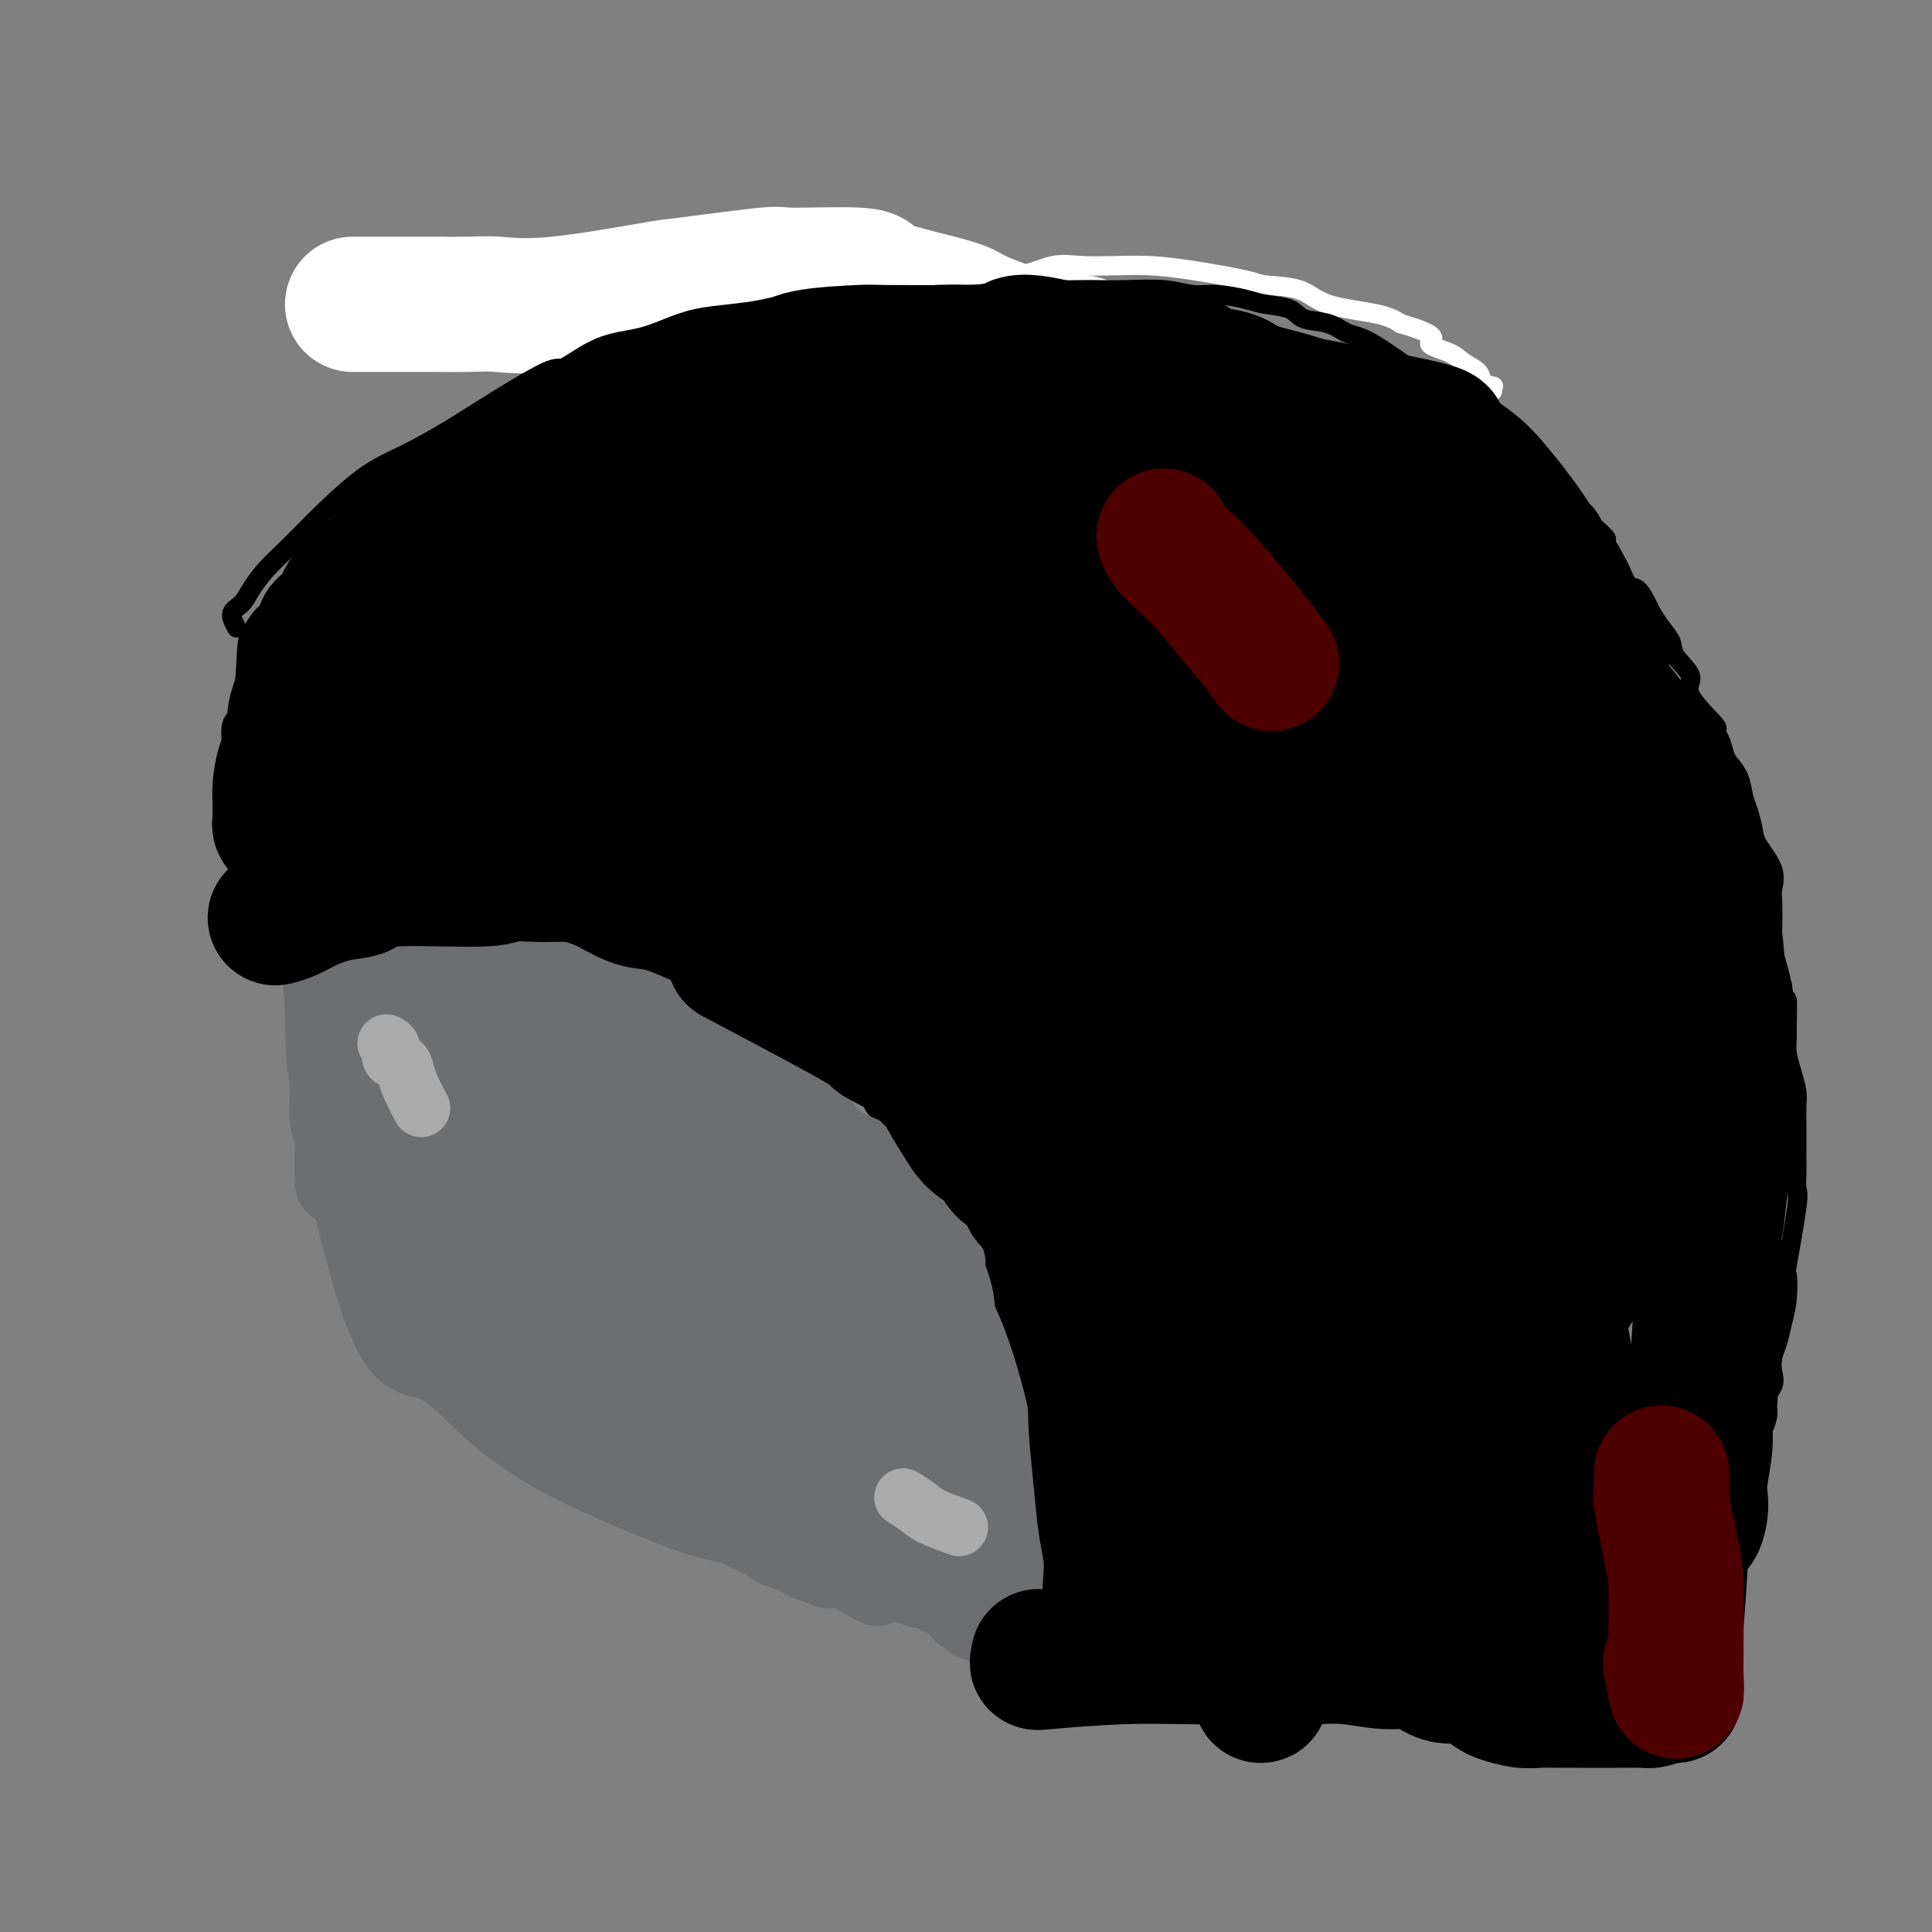 <svg viewBox='0 0 400 400' version='1.1' xmlns='http://www.w3.org/2000/svg' xmlns:xlink='http://www.w3.org/1999/xlink'><rect x="0" y="0" width="400" height="400" fill="#808080" stroke="none"/><g fill='none' stroke='#000000' stroke-width='4' stroke-linecap='round' stroke-linejoin='round'><path d='M81,74c-0.336,-0.175 -0.672,-0.349 0,-1c0.672,-0.651 2.352,-1.777 3,-2c0.648,-0.223 0.264,0.457 1,0c0.736,-0.457 2.591,-2.052 4,-3c1.409,-0.948 2.373,-1.250 4,-2c1.627,-0.750 3.918,-1.949 6,-3c2.082,-1.051 3.956,-1.954 6,-3c2.044,-1.046 4.260,-2.234 6,-3c1.740,-0.766 3.006,-1.109 6,-2c2.994,-0.891 7.716,-2.329 10,-3c2.284,-0.671 2.129,-0.576 3,-1c0.871,-0.424 2.769,-1.367 5,-2c2.231,-0.633 4.795,-0.955 6,-1c1.205,-0.045 1.051,0.188 2,0c0.949,-0.188 3.002,-0.797 5,-1c1.998,-0.203 3.941,0.001 5,0c1.059,-0.001 1.232,-0.207 3,0c1.768,0.207 5.129,0.829 7,1c1.871,0.171 2.252,-0.108 4,0c1.748,0.108 4.862,0.601 7,1c2.138,0.399 3.298,0.702 4,1c0.702,0.298 0.944,0.589 2,1c1.056,0.411 2.926,0.940 4,1c1.074,0.060 1.351,-0.350 3,0c1.649,0.350 4.668,1.458 6,2c1.332,0.542 0.976,0.516 2,1c1.024,0.484 3.430,1.476 5,2c1.570,0.524 2.306,0.578 4,1c1.694,0.422 4.347,1.211 7,2'/><path d='M211,60c5.674,2.136 1.358,1.977 1,2c-0.358,0.023 3.241,0.229 6,1c2.759,0.771 4.680,2.107 6,3c1.320,0.893 2.041,1.341 3,2c0.959,0.659 2.155,1.528 3,2c0.845,0.472 1.337,0.548 2,1c0.663,0.452 1.497,1.279 3,3c1.503,1.721 3.677,4.335 5,6c1.323,1.665 1.797,2.381 2,3c0.203,0.619 0.135,1.140 1,3c0.865,1.860 2.664,5.058 4,7c1.336,1.942 2.208,2.629 3,3c0.792,0.371 1.502,0.425 2,1c0.498,0.575 0.784,1.671 2,4c1.216,2.329 3.363,5.892 4,7c0.637,1.108 -0.238,-0.239 0,1c0.238,1.239 1.587,5.065 2,7c0.413,1.935 -0.109,1.979 0,3c0.109,1.021 0.850,3.018 1,4c0.150,0.982 -0.292,0.950 0,2c0.292,1.050 1.318,3.183 2,5c0.682,1.817 1.020,3.317 1,4c-0.020,0.683 -0.398,0.547 0,2c0.398,1.453 1.572,4.493 2,6c0.428,1.507 0.111,1.480 0,2c-0.111,0.520 -0.016,1.587 0,2c0.016,0.413 -0.047,0.173 0,1c0.047,0.827 0.205,2.723 0,4c-0.205,1.277 -0.773,1.936 -1,3c-0.227,1.064 -0.114,2.532 0,4'/><path d='M265,158c-0.154,2.982 -0.040,2.437 0,3c0.040,0.563 0.007,2.234 0,3c-0.007,0.766 0.012,0.628 0,1c-0.012,0.372 -0.056,1.254 0,2c0.056,0.746 0.211,1.357 0,2c-0.211,0.643 -0.789,1.317 -1,2c-0.211,0.683 -0.057,1.375 0,2c0.057,0.625 0.016,1.182 0,2c-0.016,0.818 -0.008,1.896 0,3c0.008,1.104 0.017,2.233 0,3c-0.017,0.767 -0.061,1.171 0,2c0.061,0.829 0.227,2.082 0,3c-0.227,0.918 -0.845,1.502 -1,2c-0.155,0.498 0.155,0.910 0,2c-0.155,1.090 -0.774,2.858 -1,4c-0.226,1.142 -0.061,1.657 0,2c0.061,0.343 0.016,0.515 0,1c-0.016,0.485 -0.004,1.285 0,2c0.004,0.715 0.001,1.347 0,2c-0.001,0.653 -0.000,1.329 0,2c0.000,0.671 0.000,1.337 0,2c-0.000,0.663 0.000,1.322 0,2c-0.000,0.678 -0.000,1.375 0,2c0.000,0.625 0.001,1.178 0,2c-0.001,0.822 -0.004,1.914 0,3c0.004,1.086 0.015,2.167 0,3c-0.015,0.833 -0.056,1.419 0,2c0.056,0.581 0.207,1.156 0,2c-0.207,0.844 -0.774,1.955 -1,3c-0.226,1.045 -0.113,2.022 0,3'/><path d='M261,227c-0.618,10.954 -0.165,3.838 0,2c0.165,-1.838 0.040,1.602 0,3c-0.040,1.398 0.003,0.756 0,1c-0.003,0.244 -0.052,1.376 0,2c0.052,0.624 0.206,0.742 0,1c-0.206,0.258 -0.774,0.658 -1,1c-0.226,0.342 -0.112,0.628 0,1c0.112,0.372 0.223,0.831 0,1c-0.223,0.169 -0.778,0.048 -1,0c-0.222,-0.048 -0.111,-0.024 0,0'/></g>
<g fill='none' stroke='#FFFFFF' stroke-width='28' stroke-linecap='round' stroke-linejoin='round'><path d='M269,240c0.416,-1.922 0.832,-3.845 1,-6c0.168,-2.155 0.086,-4.543 0,-8c-0.086,-3.457 -0.178,-7.983 0,-11c0.178,-3.017 0.625,-4.526 1,-7c0.375,-2.474 0.678,-5.912 1,-10c0.322,-4.088 0.663,-8.827 1,-12c0.337,-3.173 0.668,-4.780 1,-7c0.332,-2.220 0.663,-5.054 1,-8c0.337,-2.946 0.679,-6.003 1,-8c0.321,-1.997 0.622,-2.933 1,-5c0.378,-2.067 0.833,-5.263 1,-8c0.167,-2.737 0.044,-5.014 0,-6c-0.044,-0.986 -0.011,-0.679 0,-2c0.011,-1.321 -0.001,-4.269 0,-6c0.001,-1.731 0.015,-2.245 0,-3c-0.015,-0.755 -0.059,-1.751 0,-3c0.059,-1.249 0.223,-2.750 0,-4c-0.223,-1.250 -0.832,-2.250 -1,-4c-0.168,-1.750 0.105,-4.250 0,-6c-0.105,-1.750 -0.586,-2.748 -1,-4c-0.414,-1.252 -0.759,-2.756 -1,-5c-0.241,-2.244 -0.377,-5.227 -1,-7c-0.623,-1.773 -1.733,-2.336 -2,-3c-0.267,-0.664 0.309,-1.427 -1,-3c-1.309,-1.573 -4.503,-3.955 -6,-5c-1.497,-1.045 -1.298,-0.754 -3,-2c-1.702,-1.246 -5.304,-4.028 -9,-6c-3.696,-1.972 -7.484,-3.135 -11,-4c-3.516,-0.865 -6.758,-1.433 -10,-2'/><path d='M232,75c-4.697,-1.831 -5.940,-3.410 -8,-4c-2.060,-0.590 -4.935,-0.192 -9,-1c-4.065,-0.808 -9.318,-2.823 -12,-4c-2.682,-1.177 -2.794,-1.516 -4,-2c-1.206,-0.484 -3.506,-1.112 -7,-2c-3.494,-0.888 -8.181,-2.034 -10,-3c-1.819,-0.966 -0.769,-1.750 -4,-2c-3.231,-0.250 -10.744,0.035 -14,0c-3.256,-0.035 -2.254,-0.391 -6,0c-3.746,0.391 -12.240,1.531 -16,2c-3.760,0.469 -2.786,0.269 -7,1c-4.214,0.731 -13.617,2.392 -20,3c-6.383,0.608 -9.745,0.163 -12,0c-2.255,-0.163 -3.402,-0.044 -6,0c-2.598,0.044 -6.648,0.012 -10,0c-3.352,-0.012 -6.007,-0.003 -8,0c-1.993,0.003 -3.325,0.001 -4,0c-0.675,-0.001 -0.692,-0.000 -1,0c-0.308,0.000 -0.907,0.000 -1,0c-0.093,-0.000 0.321,-0.000 1,0c0.679,0.000 1.623,0.000 2,0c0.377,-0.000 0.189,-0.000 0,0'/><path d='M238,91c0.081,0.359 0.162,0.719 1,2c0.838,1.281 2.433,3.484 4,6c1.567,2.516 3.107,5.343 5,8c1.893,2.657 4.138,5.142 6,8c1.862,2.858 3.340,6.090 5,9c1.660,2.910 3.503,5.498 5,8c1.497,2.502 2.649,4.918 4,8c1.351,3.082 2.902,6.830 4,9c1.098,2.170 1.742,2.763 2,3c0.258,0.237 0.129,0.119 0,0'/></g>
<g fill='none' stroke='#FFFFFF' stroke-width='4' stroke-linecap='round' stroke-linejoin='round'><path d='M74,123c-0.538,-1.084 -1.076,-2.167 -1,-3c0.076,-0.833 0.765,-1.414 1,-2c0.235,-0.586 0.017,-1.175 1,-4c0.983,-2.825 3.166,-7.884 5,-11c1.834,-3.116 3.320,-4.287 6,-6c2.680,-1.713 6.556,-3.968 10,-6c3.444,-2.032 6.456,-3.840 13,-7c6.544,-3.160 16.620,-7.673 21,-10c4.380,-2.327 3.063,-2.468 5,-3c1.937,-0.532 7.127,-1.456 12,-3c4.873,-1.544 9.428,-3.710 14,-5c4.572,-1.290 9.159,-1.705 11,-2c1.841,-0.295 0.934,-0.469 4,-1c3.066,-0.531 10.104,-1.418 13,-2c2.896,-0.582 1.651,-0.860 3,-1c1.349,-0.140 5.293,-0.143 9,0c3.707,0.143 7.178,0.430 10,0c2.822,-0.430 4.997,-1.577 7,-2c2.003,-0.423 3.836,-0.121 6,0c2.164,0.121 4.658,0.060 7,0c2.342,-0.060 4.531,-0.120 7,0c2.469,0.120 5.218,0.420 9,1c3.782,0.580 8.598,1.440 11,2c2.402,0.560 2.389,0.821 4,1c1.611,0.179 4.844,0.275 7,1c2.156,0.725 3.234,2.080 6,3c2.766,0.920 7.219,1.406 10,2c2.781,0.594 3.891,1.297 5,2'/><path d='M290,67c9.197,2.667 6.189,3.334 6,4c-0.189,0.666 2.440,1.331 4,2c1.560,0.669 2.050,1.341 3,2c0.950,0.659 2.360,1.305 3,2c0.640,0.695 0.511,1.440 1,2c0.489,0.560 1.595,0.933 2,1c0.405,0.067 0.109,-0.174 0,0c-0.109,0.174 -0.031,0.764 0,1c0.031,0.236 0.016,0.118 0,0'/></g>
<g fill='none' stroke='#000000' stroke-width='4' stroke-linecap='round' stroke-linejoin='round'><path d='M49,130c-0.607,-1.106 -1.214,-2.212 -1,-3c0.214,-0.788 1.249,-1.260 2,-2c0.751,-0.740 1.217,-1.750 2,-3c0.783,-1.250 1.883,-2.739 3,-4c1.117,-1.261 2.251,-2.292 4,-4c1.749,-1.708 4.112,-4.091 5,-5c0.888,-0.909 0.302,-0.343 2,-2c1.698,-1.657 5.681,-5.539 9,-8c3.319,-2.461 5.974,-3.503 9,-5c3.026,-1.497 6.424,-3.448 9,-5c2.576,-1.552 4.330,-2.705 8,-5c3.670,-2.295 9.257,-5.731 12,-7c2.743,-1.269 2.643,-0.371 4,-1c1.357,-0.629 4.170,-2.784 7,-4c2.830,-1.216 5.677,-1.491 8,-2c2.323,-0.509 4.121,-1.251 6,-2c1.879,-0.749 3.838,-1.507 6,-2c2.162,-0.493 4.526,-0.723 7,-1c2.474,-0.277 5.058,-0.600 7,-1c1.942,-0.400 3.240,-0.877 7,-1c3.760,-0.123 9.980,0.108 14,0c4.020,-0.108 5.840,-0.555 8,-1c2.160,-0.445 4.658,-0.889 7,-1c2.342,-0.111 4.526,0.111 7,0c2.474,-0.111 5.237,-0.556 8,-1'/><path d='M209,60c8.035,-0.464 6.122,-0.126 7,0c0.878,0.126 4.548,0.038 7,0c2.452,-0.038 3.686,-0.025 5,0c1.314,0.025 2.708,0.062 5,0c2.292,-0.062 5.483,-0.224 8,0c2.517,0.224 4.362,0.832 6,1c1.638,0.168 3.069,-0.106 5,0c1.931,0.106 4.361,0.590 6,1c1.639,0.410 2.486,0.744 4,1c1.514,0.256 3.694,0.434 5,1c1.306,0.566 1.737,1.518 3,2c1.263,0.482 3.357,0.492 5,1c1.643,0.508 2.833,1.512 4,2c1.167,0.488 2.310,0.460 5,2c2.690,1.540 6.927,4.650 9,6c2.073,1.350 1.982,0.942 3,1c1.018,0.058 3.144,0.582 4,2c0.856,1.418 0.442,3.731 1,5c0.558,1.269 2.089,1.495 3,2c0.911,0.505 1.202,1.289 2,2c0.798,0.711 2.104,1.349 3,2c0.896,0.651 1.384,1.316 2,2c0.616,0.684 1.362,1.386 2,2c0.638,0.614 1.168,1.138 2,2c0.832,0.862 1.966,2.061 3,3c1.034,0.939 1.968,1.619 3,2c1.032,0.381 2.163,0.463 3,1c0.837,0.537 1.379,1.529 2,2c0.621,0.471 1.320,0.420 2,1c0.680,0.580 1.340,1.790 2,3'/><path d='M330,109c4.662,4.129 1.815,2.452 1,2c-0.815,-0.452 0.400,0.321 1,1c0.600,0.679 0.584,1.264 1,2c0.416,0.736 1.262,1.624 2,3c0.738,1.376 1.366,3.239 2,4c0.634,0.761 1.274,0.420 2,1c0.726,0.580 1.540,2.083 2,3c0.460,0.917 0.567,1.249 1,2c0.433,0.751 1.193,1.919 2,3c0.807,1.081 1.661,2.073 2,3c0.339,0.927 0.163,1.788 1,3c0.837,1.212 2.686,2.774 3,4c0.314,1.226 -0.907,2.114 0,4c0.907,1.886 3.944,4.770 5,6c1.056,1.230 0.132,0.807 0,1c-0.132,0.193 0.528,1.003 1,2c0.472,0.997 0.756,2.180 1,3c0.244,0.820 0.447,1.276 1,2c0.553,0.724 1.455,1.714 2,3c0.545,1.286 0.732,2.868 1,4c0.268,1.132 0.618,1.815 1,3c0.382,1.185 0.796,2.871 1,4c0.204,1.129 0.199,1.702 1,3c0.801,1.298 2.410,3.323 3,5c0.590,1.677 0.161,3.008 0,4c-0.161,0.992 -0.054,1.647 0,3c0.054,1.353 0.056,3.404 0,5c-0.056,1.596 -0.169,2.737 0,4c0.169,1.263 0.620,2.646 1,4c0.380,1.354 0.690,2.677 1,4'/><path d='M369,204c0.537,4.128 0.879,2.449 1,3c0.121,0.551 0.022,3.334 0,5c-0.022,1.666 0.033,2.216 0,3c-0.033,0.784 -0.152,1.802 0,3c0.152,1.198 0.577,2.575 1,4c0.423,1.425 0.845,2.898 1,4c0.155,1.102 0.042,1.835 0,3c-0.042,1.165 -0.012,2.764 0,4c0.012,1.236 0.005,2.110 0,3c-0.005,0.890 -0.009,1.796 0,3c0.009,1.204 0.030,2.707 0,4c-0.030,1.293 -0.112,2.375 0,3c0.112,0.625 0.419,0.792 0,4c-0.419,3.208 -1.565,9.457 -2,12c-0.435,2.543 -0.159,1.380 0,2c0.159,0.620 0.200,3.023 0,5c-0.200,1.977 -0.640,3.529 -1,5c-0.360,1.471 -0.641,2.859 -1,4c-0.359,1.141 -0.796,2.033 -1,3c-0.204,0.967 -0.177,2.010 0,3c0.177,0.990 0.502,1.926 0,3c-0.502,1.074 -1.833,2.286 -2,3c-0.167,0.714 0.828,0.931 1,2c0.172,1.069 -0.479,2.989 -1,4c-0.521,1.011 -0.913,1.112 -1,2c-0.087,0.888 0.131,2.561 0,4c-0.131,1.439 -0.613,2.643 -1,4c-0.387,1.357 -0.681,2.865 -1,4c-0.319,1.135 -0.663,1.896 -1,3c-0.337,1.104 -0.669,2.552 -1,4'/><path d='M360,317c-2.260,11.131 -1.911,5.458 -2,4c-0.089,-1.458 -0.616,1.300 -1,3c-0.384,1.700 -0.625,2.343 -1,3c-0.375,0.657 -0.885,1.329 -1,2c-0.115,0.671 0.165,1.341 0,2c-0.165,0.659 -0.776,1.308 -1,2c-0.224,0.692 -0.060,1.426 0,2c0.060,0.574 0.016,0.989 0,1c-0.016,0.011 -0.004,-0.382 0,0c0.004,0.382 0.001,1.538 0,2c-0.001,0.462 -0.001,0.231 0,0'/><path d='M55,130c0.313,-1.644 0.626,-3.288 0,-3c-0.626,0.288 -2.192,2.510 -3,4c-0.808,1.490 -0.857,2.250 -1,5c-0.143,2.750 -0.378,7.492 -1,10c-0.622,2.508 -1.631,2.784 -2,4c-0.369,1.216 -0.100,3.372 0,5c0.100,1.628 0.030,2.726 0,4c-0.030,1.274 -0.020,2.723 0,4c0.020,1.277 0.052,2.382 0,4c-0.052,1.618 -0.186,3.748 0,5c0.186,1.252 0.691,1.627 1,3c0.309,1.373 0.422,3.745 1,5c0.578,1.255 1.623,1.394 2,2c0.377,0.606 0.087,1.679 0,2c-0.087,0.321 0.028,-0.110 0,0c-0.028,0.110 -0.200,0.760 0,1c0.200,0.240 0.771,0.068 1,0c0.229,-0.068 0.114,-0.034 0,0'/><path d='M352,334c0.052,-0.662 0.105,-1.323 0,-1c-0.105,0.323 -0.367,1.631 0,3c0.367,1.369 1.363,2.800 2,5c0.637,2.200 0.913,5.168 1,7c0.087,1.832 -0.017,2.529 0,3c0.017,0.471 0.155,0.715 0,1c-0.155,0.285 -0.601,0.612 -1,1c-0.399,0.388 -0.750,0.836 -1,1c-0.250,0.164 -0.400,0.044 -1,0c-0.600,-0.044 -1.651,-0.011 -2,0c-0.349,0.011 0.005,-0.001 0,0c-0.005,0.001 -0.369,0.014 -1,0c-0.631,-0.014 -1.530,-0.055 -2,0c-0.470,0.055 -0.512,0.207 -1,0c-0.488,-0.207 -1.423,-0.774 -2,-1c-0.577,-0.226 -0.795,-0.113 -1,0c-0.205,0.113 -0.395,0.226 -2,0c-1.605,-0.226 -4.624,-0.792 -7,-1c-2.376,-0.208 -4.107,-0.060 -6,0c-1.893,0.060 -3.946,0.030 -6,0'/><path d='M322,352c-5.583,-0.552 -4.040,-0.933 -4,-1c0.040,-0.067 -1.423,0.179 -3,0c-1.577,-0.179 -3.268,-0.784 -5,-1c-1.732,-0.216 -3.506,-0.044 -5,0c-1.494,0.044 -2.710,-0.041 -5,0c-2.290,0.041 -5.655,0.207 -8,0c-2.345,-0.207 -3.672,-0.789 -5,-1c-1.328,-0.211 -2.658,-0.051 -4,0c-1.342,0.051 -2.694,-0.005 -4,0c-1.306,0.005 -2.564,0.073 -4,0c-1.436,-0.073 -3.051,-0.287 -4,0c-0.949,0.287 -1.233,1.076 -2,1c-0.767,-0.076 -2.018,-1.015 -3,-1c-0.982,0.015 -1.695,0.985 -4,1c-2.305,0.015 -6.202,-0.924 -8,-1c-1.798,-0.076 -1.497,0.712 -2,1c-0.503,0.288 -1.808,0.077 -3,0c-1.192,-0.077 -2.269,-0.021 -3,0c-0.731,0.021 -1.114,0.006 -2,0c-0.886,-0.006 -2.275,-0.001 -3,0c-0.725,0.001 -0.786,0.000 -1,0c-0.214,-0.000 -0.582,-0.000 -1,0c-0.418,0.000 -0.887,0.000 -1,0c-0.113,-0.000 0.128,-0.000 0,0c-0.128,0.000 -0.625,0.000 -1,0c-0.375,-0.000 -0.626,-0.000 -1,0c-0.374,0.000 -0.870,0.000 -1,0c-0.130,-0.000 0.106,-0.000 0,0c-0.106,0.000 -0.553,0.000 -1,0'/><path d='M234,350c-13.791,-0.309 -4.269,-0.083 -1,0c3.269,0.083 0.284,0.022 -1,0c-1.284,-0.022 -0.869,-0.006 -1,0c-0.131,0.006 -0.809,0.002 -1,0c-0.191,-0.002 0.104,-0.000 0,0c-0.104,0.000 -0.606,0.000 -1,0c-0.394,-0.000 -0.681,-0.000 -1,0c-0.319,0.000 -0.672,0.000 -1,0c-0.328,-0.000 -0.633,-0.000 -1,0c-0.367,0.000 -0.798,0.000 -1,0c-0.202,-0.000 -0.176,-0.000 -1,0c-0.824,0.000 -2.497,0.000 -3,0c-0.503,-0.000 0.163,-0.000 0,0c-0.163,0.000 -1.157,0.000 -2,0c-0.843,-0.000 -1.535,-0.000 -2,0c-0.465,0.000 -0.703,0.000 -1,0c-0.297,-0.000 -0.653,-0.000 -1,0c-0.347,0.000 -0.684,0.000 -1,0c-0.316,-0.000 -0.610,-0.000 -1,0c-0.390,0.000 -0.875,0.000 -1,0c-0.125,-0.000 0.110,-0.000 0,0c-0.110,0.000 -0.565,0.000 -1,0c-0.435,-0.000 -0.848,-0.000 -1,0c-0.152,0.000 -0.041,0.000 0,0c0.041,0.000 0.012,0.000 0,0c-0.012,0.000 -0.006,0.000 0,0'/><path d='M59,189c2.683,-0.038 5.365,-0.077 8,0c2.635,0.077 5.222,0.269 7,0c1.778,-0.269 2.747,-1.000 4,-1c1.253,-0.000 2.789,0.730 4,1c1.211,0.270 2.096,0.079 3,0c0.904,-0.079 1.827,-0.045 3,0c1.173,0.045 2.596,0.102 4,0c1.404,-0.102 2.788,-0.364 3,0c0.212,0.364 -0.748,1.354 0,2c0.748,0.646 3.204,0.946 5,1c1.796,0.054 2.932,-0.140 4,0c1.068,0.140 2.067,0.615 3,1c0.933,0.385 1.801,0.682 3,1c1.199,0.318 2.729,0.659 4,1c1.271,0.341 2.283,0.683 3,1c0.717,0.317 1.140,0.610 2,1c0.860,0.390 2.156,0.879 3,1c0.844,0.121 1.234,-0.125 2,0c0.766,0.125 1.907,0.622 3,1c1.093,0.378 2.138,0.637 3,1c0.862,0.363 1.540,0.829 2,1c0.460,0.171 0.701,0.046 1,0c0.299,-0.046 0.657,-0.013 1,0c0.343,0.013 0.672,0.007 1,0'/><path d='M135,201c6.362,1.791 2.268,0.268 1,0c-1.268,-0.268 0.289,0.720 1,1c0.711,0.280 0.575,-0.146 1,0c0.425,0.146 1.412,0.865 2,1c0.588,0.135 0.776,-0.315 1,0c0.224,0.315 0.483,1.394 1,2c0.517,0.606 1.293,0.738 2,1c0.707,0.262 1.344,0.653 2,1c0.656,0.347 1.330,0.649 2,1c0.670,0.351 1.336,0.751 2,1c0.664,0.249 1.326,0.349 2,1c0.674,0.651 1.361,1.855 2,2c0.639,0.145 1.228,-0.768 3,0c1.772,0.768 4.725,3.218 6,4c1.275,0.782 0.872,-0.105 1,0c0.128,0.105 0.786,1.202 2,2c1.214,0.798 2.984,1.298 4,2c1.016,0.702 1.279,1.605 2,2c0.721,0.395 1.898,0.280 3,1c1.102,0.720 2.127,2.273 3,3c0.873,0.727 1.595,0.626 2,1c0.405,0.374 0.495,1.224 1,2c0.505,0.776 1.425,1.480 2,2c0.575,0.520 0.807,0.856 2,2c1.193,1.144 3.349,3.096 5,5c1.651,1.904 2.796,3.762 4,5c1.204,1.238 2.467,1.858 3,3c0.533,1.142 0.336,2.808 1,4c0.664,1.192 2.190,1.912 3,3c0.810,1.088 0.905,2.544 1,4'/><path d='M202,257c1.114,2.243 1.398,2.350 2,3c0.602,0.650 1.523,1.844 2,4c0.477,2.156 0.510,5.273 1,7c0.490,1.727 1.438,2.063 2,3c0.562,0.937 0.739,2.475 1,4c0.261,1.525 0.606,3.037 1,4c0.394,0.963 0.838,1.378 1,2c0.162,0.622 0.044,1.451 0,2c-0.044,0.549 -0.012,0.817 0,1c0.012,0.183 0.003,0.279 0,1c-0.003,0.721 -0.002,2.065 0,3c0.002,0.935 0.004,1.461 0,2c-0.004,0.539 -0.015,1.092 0,3c0.015,1.908 0.055,5.173 0,7c-0.055,1.827 -0.207,2.218 0,3c0.207,0.782 0.772,1.956 1,3c0.228,1.044 0.117,1.956 0,3c-0.117,1.044 -0.242,2.218 0,3c0.242,0.782 0.849,1.171 1,2c0.151,0.829 -0.155,2.098 0,3c0.155,0.902 0.773,1.438 1,2c0.227,0.562 0.065,1.152 0,2c-0.065,0.848 -0.032,1.956 0,3c0.032,1.044 0.064,2.024 0,3c-0.064,0.976 -0.224,1.949 0,3c0.224,1.051 0.833,2.178 1,3c0.167,0.822 -0.109,1.337 0,2c0.109,0.663 0.603,1.475 1,2c0.397,0.525 0.699,0.762 1,1'/><path d='M218,341c0.928,8.929 0.249,3.752 0,2c-0.249,-1.752 -0.067,-0.077 0,1c0.067,1.077 0.018,1.557 0,2c-0.018,0.443 -0.005,0.851 0,1c0.005,0.149 0.001,0.040 0,0c-0.001,-0.040 -0.000,-0.011 0,0c0.000,0.011 0.000,0.006 0,0'/></g>
<g fill='none' stroke='#6D6E70' stroke-width='4' stroke-linecap='round' stroke-linejoin='round'><path d='M61,190c-0.945,1.082 -1.890,2.164 -2,3c-0.110,0.836 0.616,1.426 1,4c0.384,2.574 0.427,7.131 1,10c0.573,2.869 1.677,4.052 2,7c0.323,2.948 -0.134,7.663 0,11c0.134,3.337 0.861,5.296 1,7c0.139,1.704 -0.309,3.154 0,5c0.309,1.846 1.376,4.088 2,6c0.624,1.912 0.804,3.492 1,5c0.196,1.508 0.408,2.943 1,4c0.592,1.057 1.564,1.736 2,3c0.436,1.264 0.337,3.113 1,4c0.663,0.887 2.087,0.811 3,1c0.913,0.189 1.316,0.642 2,1c0.684,0.358 1.650,0.622 2,1c0.350,0.378 0.083,0.869 0,1c-0.083,0.131 0.020,-0.098 0,0c-0.020,0.098 -0.161,0.522 0,1c0.161,0.478 0.623,1.010 1,1c0.377,-0.010 0.670,-0.561 1,0c0.330,0.561 0.697,2.233 1,3c0.303,0.767 0.543,0.630 1,1c0.457,0.370 1.131,1.249 2,2c0.869,0.751 1.935,1.376 3,2'/><path d='M87,273c3.156,3.508 1.544,1.779 2,2c0.456,0.221 2.978,2.394 5,4c2.022,1.606 3.542,2.647 5,4c1.458,1.353 2.853,3.018 4,4c1.147,0.982 2.046,1.282 3,2c0.954,0.718 1.963,1.856 3,3c1.037,1.144 2.100,2.295 3,3c0.900,0.705 1.636,0.965 3,2c1.364,1.035 3.356,2.845 5,4c1.644,1.155 2.938,1.656 4,2c1.062,0.344 1.890,0.531 3,2c1.110,1.469 2.502,4.221 3,5c0.498,0.779 0.104,-0.416 3,1c2.896,1.416 9.083,5.444 12,7c2.917,1.556 2.565,0.639 3,1c0.435,0.361 1.656,1.998 3,3c1.344,1.002 2.810,1.367 4,2c1.190,0.633 2.102,1.533 3,2c0.898,0.467 1.780,0.501 3,1c1.220,0.499 2.776,1.462 4,2c1.224,0.538 2.115,0.652 3,1c0.885,0.348 1.762,0.930 3,1c1.238,0.070 2.836,-0.373 4,0c1.164,0.373 1.893,1.563 3,2c1.107,0.437 2.592,0.120 3,0c0.408,-0.120 -0.262,-0.042 0,0c0.262,0.042 1.455,0.050 2,0c0.545,-0.050 0.441,-0.157 1,0c0.559,0.157 1.779,0.579 3,1'/><path d='M187,334c3.739,1.016 2.086,1.057 2,1c-0.086,-0.057 1.393,-0.211 2,0c0.607,0.211 0.341,0.789 1,1c0.659,0.211 2.242,0.057 3,0c0.758,-0.057 0.693,-0.015 1,0c0.307,0.015 0.988,0.004 2,0c1.012,-0.004 2.354,0.000 3,0c0.646,-0.000 0.596,-0.004 1,0c0.404,0.004 1.262,0.017 2,0c0.738,-0.017 1.357,-0.065 2,0c0.643,0.065 1.309,0.242 2,0c0.691,-0.242 1.408,-0.902 2,-1c0.592,-0.098 1.059,0.366 2,0c0.941,-0.366 2.355,-1.562 3,-2c0.645,-0.438 0.520,-0.118 1,0c0.480,0.118 1.566,0.034 2,0c0.434,-0.034 0.217,-0.017 0,0'/><path d='M212,332c-0.320,0.364 -0.641,0.728 0,1c0.641,0.272 2.242,0.453 3,1c0.758,0.547 0.673,1.460 1,2c0.327,0.540 1.065,0.705 2,1c0.935,0.295 2.065,0.718 3,1c0.935,0.282 1.675,0.422 3,1c1.325,0.578 3.236,1.594 4,2c0.764,0.406 0.382,0.203 0,0'/><path d='M204,335c0.334,-0.118 0.668,-0.235 1,0c0.332,0.235 0.664,0.823 2,1c1.336,0.177 3.678,-0.056 7,1c3.322,1.056 7.625,3.400 10,4c2.375,0.600 2.821,-0.543 3,-1c0.179,-0.457 0.089,-0.229 0,0'/></g>
<g fill='none' stroke='#6D6E70' stroke-width='12' stroke-linecap='round' stroke-linejoin='round'><path d='M73,206c-0.238,0.834 -0.475,1.669 0,4c0.475,2.331 1.664,6.160 3,10c1.336,3.840 2.820,7.692 5,12c2.180,4.308 5.057,9.072 8,14c2.943,4.928 5.952,10.021 9,14c3.048,3.979 6.135,6.844 9,10c2.865,3.156 5.508,6.602 9,10c3.492,3.398 7.831,6.748 12,10c4.169,3.252 8.166,6.405 12,9c3.834,2.595 7.503,4.633 11,7c3.497,2.367 6.823,5.065 10,7c3.177,1.935 6.207,3.108 8,4c1.793,0.892 2.349,1.503 3,2c0.651,0.497 1.398,0.880 2,1c0.602,0.120 1.058,-0.024 1,0c-0.058,0.024 -0.629,0.215 -1,0c-0.371,-0.215 -0.542,-0.837 -1,-1c-0.458,-0.163 -1.203,0.132 -3,-1c-1.797,-1.132 -4.647,-3.690 -8,-7c-3.353,-3.310 -7.208,-7.372 -12,-12c-4.792,-4.628 -10.521,-9.823 -16,-14c-5.479,-4.177 -10.708,-7.336 -15,-11c-4.292,-3.664 -7.646,-7.832 -11,-12'/><path d='M108,262c-12.375,-10.978 -9.811,-9.421 -11,-11c-1.189,-1.579 -6.130,-6.292 -10,-11c-3.870,-4.708 -6.669,-9.411 -9,-14c-2.331,-4.589 -4.194,-9.066 -6,-13c-1.806,-3.934 -3.556,-7.327 -5,-10c-1.444,-2.673 -2.583,-4.625 -3,-6c-0.417,-1.375 -0.112,-2.171 0,-3c0.112,-0.829 0.030,-1.689 0,-2c-0.030,-0.311 -0.009,-0.071 0,0c0.009,0.071 0.007,-0.026 0,0c-0.007,0.026 -0.017,0.173 0,1c0.017,0.827 0.062,2.332 0,2c-0.062,-0.332 -0.229,-2.502 0,0c0.229,2.502 0.856,9.677 1,15c0.144,5.323 -0.193,8.795 2,21c2.193,12.205 6.917,33.145 11,43c4.083,9.855 7.525,8.625 11,10c3.475,1.375 6.982,5.354 11,9c4.018,3.646 8.549,6.960 14,10c5.451,3.040 11.824,5.805 17,8c5.176,2.195 9.155,3.818 13,5c3.845,1.182 7.555,1.923 11,3c3.445,1.077 6.623,2.489 9,3c2.377,0.511 3.952,0.119 5,0c1.048,-0.119 1.568,0.034 2,0c0.432,-0.034 0.776,-0.257 1,0c0.224,0.257 0.330,0.992 0,1c-0.330,0.008 -1.094,-0.712 -2,-1c-0.906,-0.288 -1.953,-0.144 -3,0'/><path d='M167,322c-1.758,-1.288 -3.653,-4.510 -6,-9c-2.347,-4.490 -5.147,-10.250 -9,-14c-3.853,-3.750 -8.761,-5.491 -16,-12c-7.239,-6.509 -16.809,-17.785 -21,-23c-4.191,-5.215 -3.001,-4.368 -5,-7c-1.999,-2.632 -7.186,-8.743 -11,-14c-3.814,-5.257 -6.256,-9.660 -9,-14c-2.744,-4.340 -5.792,-8.619 -8,-12c-2.208,-3.381 -3.576,-5.866 -5,-8c-1.424,-2.134 -2.902,-3.918 -4,-5c-1.098,-1.082 -1.815,-1.464 -2,-2c-0.185,-0.536 0.161,-1.227 0,-1c-0.161,0.227 -0.829,1.373 -1,2c-0.171,0.627 0.156,0.734 0,0c-0.156,-0.734 -0.794,-2.311 0,2c0.794,4.311 3.020,14.508 4,20c0.980,5.492 0.714,6.277 1,10c0.286,3.723 1.126,10.383 6,19c4.874,8.617 13.784,19.191 20,26c6.216,6.809 9.738,9.854 15,14c5.262,4.146 12.266,9.393 18,13c5.734,3.607 10.200,5.574 15,8c4.800,2.426 9.935,5.313 15,7c5.065,1.687 10.059,2.176 14,3c3.941,0.824 6.830,1.984 9,3c2.170,1.016 3.623,1.889 5,2c1.377,0.111 2.679,-0.540 3,-1c0.321,-0.460 -0.340,-0.730 -1,-1'/><path d='M194,328c4.143,0.989 -0.500,0.462 -3,-1c-2.500,-1.462 -2.856,-3.858 -5,-8c-2.144,-4.142 -6.077,-10.031 -10,-14c-3.923,-3.969 -7.836,-6.019 -12,-9c-4.164,-2.981 -8.581,-6.895 -13,-10c-4.419,-3.105 -8.841,-5.403 -13,-9c-4.159,-3.597 -8.053,-8.495 -12,-13c-3.947,-4.505 -7.945,-8.616 -12,-13c-4.055,-4.384 -8.166,-9.039 -12,-14c-3.834,-4.961 -7.391,-10.228 -10,-14c-2.609,-3.772 -4.268,-6.048 -6,-8c-1.732,-1.952 -3.535,-3.579 -5,-5c-1.465,-1.421 -2.591,-2.635 -3,-3c-0.409,-0.365 -0.102,0.118 0,0c0.102,-0.118 -0.001,-0.836 0,-1c0.001,-0.164 0.107,0.225 0,1c-0.107,0.775 -0.425,1.934 0,2c0.425,0.066 1.593,-0.961 3,1c1.407,1.961 3.052,6.909 6,13c2.948,6.091 7.198,13.326 10,18c2.802,4.674 4.157,6.788 15,17c10.843,10.212 31.173,28.523 42,38c10.827,9.477 12.150,10.119 13,11c0.850,0.881 1.228,1.999 5,5c3.772,3.001 10.939,7.885 14,10c3.061,2.115 2.018,1.461 1,1c-1.018,-0.461 -2.009,-0.731 -3,-1'/><path d='M184,322c10.509,9.918 0.780,2.713 -3,0c-3.780,-2.713 -1.613,-0.934 -2,-3c-0.387,-2.066 -3.328,-7.977 -7,-13c-3.672,-5.023 -8.075,-9.159 -13,-13c-4.925,-3.841 -10.373,-7.388 -15,-11c-4.627,-3.612 -8.432,-7.288 -14,-13c-5.568,-5.712 -12.899,-13.459 -16,-17c-3.101,-3.541 -1.971,-2.875 -4,-5c-2.029,-2.125 -7.218,-7.042 -11,-12c-3.782,-4.958 -6.158,-9.958 -9,-14c-2.842,-4.042 -6.149,-7.126 -9,-10c-2.851,-2.874 -5.247,-5.538 -7,-8c-1.753,-2.462 -2.863,-4.721 -4,-6c-1.137,-1.279 -2.301,-1.577 -3,-2c-0.699,-0.423 -0.931,-0.970 0,0c0.931,0.970 3.027,3.456 4,5c0.973,1.544 0.824,2.146 0,1c-0.824,-1.146 -2.324,-4.040 1,0c3.324,4.040 11.473,15.012 18,23c6.527,7.988 11.433,12.991 16,18c4.567,5.009 8.793,10.025 16,18c7.207,7.975 17.393,18.909 22,24c4.607,5.091 3.635,4.340 6,7c2.365,2.660 8.068,8.729 11,12c2.932,3.271 3.094,3.742 6,7c2.906,3.258 8.558,9.304 12,12c3.442,2.696 4.675,2.042 5,2c0.325,-0.042 -0.259,0.527 0,1c0.259,0.473 1.360,0.849 2,1c0.640,0.151 0.820,0.075 1,0'/><path d='M187,326c3.014,2.256 0.549,-0.104 -1,-1c-1.549,-0.896 -2.183,-0.329 -3,-1c-0.817,-0.671 -1.817,-2.580 -2,-2c-0.183,0.580 0.452,3.650 -2,-1c-2.452,-4.650 -7.991,-17.018 -13,-25c-5.009,-7.982 -9.488,-11.577 -12,-14c-2.512,-2.423 -3.058,-3.673 -6,-8c-2.942,-4.327 -8.281,-11.729 -12,-16c-3.719,-4.271 -5.820,-5.409 -9,-8c-3.180,-2.591 -7.440,-6.634 -10,-10c-2.560,-3.366 -3.421,-6.054 -8,-11c-4.579,-4.946 -12.877,-12.148 -18,-17c-5.123,-4.852 -7.073,-7.352 -9,-9c-1.927,-1.648 -3.832,-2.444 -5,-3c-1.168,-0.556 -1.599,-0.871 -2,-1c-0.401,-0.129 -0.771,-0.072 -1,0c-0.229,0.072 -0.317,0.159 1,1c1.317,0.841 4.037,2.437 3,2c-1.037,-0.437 -5.832,-2.906 0,1c5.832,3.906 22.292,14.188 32,21c9.708,6.812 12.665,10.155 17,14c4.335,3.845 10.049,8.192 14,13c3.951,4.808 6.139,10.077 11,17c4.861,6.923 12.394,15.499 16,20c3.606,4.501 3.286,4.928 5,8c1.714,3.072 5.461,8.789 8,13c2.539,4.211 3.868,6.918 5,9c1.132,2.082 2.066,3.541 3,5'/><path d='M189,323c7.790,11.730 3.267,5.057 2,3c-1.267,-2.057 0.724,0.504 1,1c0.276,0.496 -1.163,-1.073 -2,-2c-0.837,-0.927 -1.074,-1.211 -2,-1c-0.926,0.211 -2.542,0.918 -4,-3c-1.458,-3.918 -2.759,-12.462 -6,-19c-3.241,-6.538 -8.422,-11.070 -13,-17c-4.578,-5.930 -8.552,-13.259 -13,-19c-4.448,-5.741 -9.370,-9.893 -14,-14c-4.630,-4.107 -8.968,-8.169 -13,-12c-4.032,-3.831 -7.759,-7.430 -11,-11c-3.241,-3.570 -5.998,-7.112 -9,-10c-3.002,-2.888 -6.251,-5.124 -9,-7c-2.749,-1.876 -4.999,-3.393 -7,-5c-2.001,-1.607 -3.754,-3.303 -5,-5c-1.246,-1.697 -1.985,-3.396 -3,-4c-1.015,-0.604 -2.307,-0.112 -3,0c-0.693,0.112 -0.787,-0.156 0,0c0.787,0.156 2.456,0.737 3,1c0.544,0.263 -0.036,0.208 0,0c0.036,-0.208 0.690,-0.570 2,0c1.310,0.570 3.278,2.073 8,4c4.722,1.927 12.199,4.280 16,6c3.801,1.720 3.927,2.809 7,4c3.073,1.191 9.092,2.484 15,7c5.908,4.516 11.706,12.254 16,17c4.294,4.746 7.084,6.499 10,9c2.916,2.501 5.958,5.751 9,9'/><path d='M164,255c8.293,9.482 11.525,15.688 14,20c2.475,4.312 4.192,6.730 5,8c0.808,1.270 0.708,1.392 2,4c1.292,2.608 3.978,7.702 6,11c2.022,3.298 3.382,4.800 4,6c0.618,1.200 0.495,2.097 1,2c0.505,-0.097 1.638,-1.187 2,-1c0.362,0.187 -0.046,1.652 0,2c0.046,0.348 0.545,-0.419 0,-1c-0.545,-0.581 -2.135,-0.974 -3,-1c-0.865,-0.026 -1.004,0.315 -3,-2c-1.996,-2.315 -5.850,-7.288 -8,-10c-2.150,-2.712 -2.596,-3.165 -5,-5c-2.404,-1.835 -6.766,-5.053 -12,-11c-5.234,-5.947 -11.340,-14.621 -16,-20c-4.660,-5.379 -7.873,-7.461 -10,-9c-2.127,-1.539 -3.170,-2.534 -6,-5c-2.830,-2.466 -7.449,-6.403 -12,-11c-4.551,-4.597 -9.033,-9.853 -16,-17c-6.967,-7.147 -16.418,-16.185 -20,-20c-3.582,-3.815 -1.294,-2.407 -1,-2c0.294,0.407 -1.405,-0.187 -2,-1c-0.595,-0.813 -0.085,-1.845 0,-2c0.085,-0.155 -0.256,0.567 0,1c0.256,0.433 1.107,0.578 3,2c1.893,1.422 4.826,4.121 8,7c3.174,2.879 6.587,5.940 10,9'/><path d='M105,209c6.200,4.357 11.202,6.751 16,11c4.798,4.249 9.394,10.355 14,15c4.606,4.645 9.221,7.830 13,11c3.779,3.170 6.721,6.324 10,11c3.279,4.676 6.893,10.875 9,14c2.107,3.125 2.706,3.176 5,6c2.294,2.824 6.282,8.423 9,13c2.718,4.577 4.166,8.134 5,10c0.834,1.866 1.054,2.041 2,5c0.946,2.959 2.619,8.702 4,12c1.381,3.298 2.470,4.150 3,5c0.530,0.850 0.501,1.697 1,2c0.499,0.303 1.526,0.062 2,0c0.474,-0.062 0.396,0.057 0,0c-0.396,-0.057 -1.111,-0.289 -2,-1c-0.889,-0.711 -1.954,-1.903 -1,-1c0.954,0.903 3.925,3.899 -3,-9c-6.925,-12.899 -23.747,-41.693 -31,-54c-7.253,-12.307 -4.936,-8.126 -5,-8c-0.064,0.126 -2.509,-3.803 -5,-8c-2.491,-4.197 -5.028,-8.661 -9,-14c-3.972,-5.339 -9.378,-11.551 -13,-15c-3.622,-3.449 -5.458,-4.133 -7,-5c-1.542,-0.867 -2.789,-1.917 -4,-3c-1.211,-1.083 -2.386,-2.197 -3,-3c-0.614,-0.803 -0.665,-1.293 -1,-2c-0.335,-0.707 -0.953,-1.631 -1,-2c-0.047,-0.369 0.476,-0.185 1,0'/><path d='M114,199c-4.165,-4.554 -0.576,-0.940 1,1c1.576,1.940 1.140,2.207 1,2c-0.140,-0.207 0.015,-0.887 2,0c1.985,0.887 5.799,3.340 9,6c3.201,2.660 5.788,5.526 9,9c3.212,3.474 7.047,7.557 11,12c3.953,4.443 8.023,9.248 12,13c3.977,3.752 7.863,6.453 11,10c3.137,3.547 5.527,7.940 8,12c2.473,4.060 5.029,7.787 7,11c1.971,3.213 3.356,5.911 5,9c1.644,3.089 3.547,6.568 5,9c1.453,2.432 2.455,3.817 4,7c1.545,3.183 3.633,8.165 5,11c1.367,2.835 2.012,3.523 3,5c0.988,1.477 2.317,3.743 3,5c0.683,1.257 0.720,1.503 1,2c0.280,0.497 0.804,1.243 1,1c0.196,-0.243 0.065,-1.476 0,-2c-0.065,-0.524 -0.064,-0.338 0,0c0.064,0.338 0.189,0.828 0,-1c-0.189,-1.828 -0.693,-5.973 -2,-11c-1.307,-5.027 -3.416,-10.937 -6,-17c-2.584,-6.063 -5.641,-12.280 -8,-18c-2.359,-5.720 -4.019,-10.941 -6,-15c-1.981,-4.059 -4.284,-6.954 -6,-9c-1.716,-2.046 -2.847,-3.243 -4,-5c-1.153,-1.757 -2.330,-4.073 -4,-7c-1.670,-2.927 -3.835,-6.463 -6,-10'/><path d='M170,229c-4.173,-6.023 -4.607,-5.581 -6,-7c-1.393,-1.419 -3.745,-4.697 -6,-7c-2.255,-2.303 -4.412,-3.629 -7,-5c-2.588,-1.371 -5.607,-2.787 -8,-4c-2.393,-1.213 -4.161,-2.224 -6,-3c-1.839,-0.776 -3.750,-1.318 -6,-2c-2.250,-0.682 -4.841,-1.503 -7,-2c-2.159,-0.497 -3.886,-0.670 -6,-1c-2.114,-0.330 -4.614,-0.816 -6,-1c-1.386,-0.184 -1.658,-0.065 -2,0c-0.342,0.065 -0.754,0.075 -1,0c-0.246,-0.075 -0.325,-0.237 0,0c0.325,0.237 1.056,0.872 1,1c-0.056,0.128 -0.897,-0.249 0,0c0.897,0.249 3.534,1.126 6,3c2.466,1.874 4.761,4.745 8,7c3.239,2.255 7.421,3.895 11,7c3.579,3.105 6.556,7.673 10,11c3.444,3.327 7.356,5.411 11,8c3.644,2.589 7.019,5.684 10,9c2.981,3.316 5.569,6.854 8,10c2.431,3.146 4.705,5.900 7,10c2.295,4.100 4.610,9.547 6,12c1.390,2.453 1.856,1.911 6,9c4.144,7.089 11.966,21.807 15,28c3.034,6.193 1.278,3.860 1,4c-0.278,0.140 0.920,2.754 2,5c1.080,2.246 2.040,4.123 3,6'/><path d='M214,327c5.332,9.888 2.161,2.608 1,0c-1.161,-2.608 -0.311,-0.543 0,0c0.311,0.543 0.083,-0.435 0,-1c-0.083,-0.565 -0.022,-0.717 0,-1c0.022,-0.283 0.005,-0.695 0,-1c-0.005,-0.305 0.000,-0.501 0,0c-0.000,0.501 -0.007,1.701 -1,0c-0.993,-1.701 -2.974,-6.302 -4,-11c-1.026,-4.698 -1.098,-9.493 -2,-15c-0.902,-5.507 -2.634,-11.726 -4,-16c-1.366,-4.274 -2.366,-6.604 -3,-8c-0.634,-1.396 -0.900,-1.859 -1,-3c-0.100,-1.141 -0.032,-2.960 -2,-8c-1.968,-5.040 -5.973,-13.300 -8,-17c-2.027,-3.700 -2.077,-2.839 -2,-3c0.077,-0.161 0.282,-1.343 -5,-4c-5.282,-2.657 -16.050,-6.787 -22,-9c-5.950,-2.213 -7.081,-2.508 -9,-3c-1.919,-0.492 -4.626,-1.179 -8,-2c-3.374,-0.821 -7.414,-1.775 -12,-2c-4.586,-0.225 -9.719,0.279 -14,0c-4.281,-0.279 -7.711,-1.343 -12,-2c-4.289,-0.657 -9.437,-0.908 -13,-1c-3.563,-0.092 -5.543,-0.025 -7,0c-1.457,0.025 -2.392,0.007 -3,0c-0.608,-0.007 -0.888,-0.002 -1,0c-0.112,0.002 -0.056,0.001 0,0'/><path d='M82,220c-9.385,-0.772 -1.848,-0.203 1,0c2.848,0.203 1.005,0.040 1,0c-0.005,-0.040 1.826,0.043 3,0c1.174,-0.043 1.691,-0.212 3,0c1.309,0.212 3.411,0.806 7,2c3.589,1.194 8.666,2.988 11,4c2.334,1.012 1.925,1.243 5,3c3.075,1.757 9.632,5.040 14,8c4.368,2.960 6.545,5.596 8,7c1.455,1.404 2.187,1.576 4,3c1.813,1.424 4.705,4.102 7,7c2.295,2.898 3.993,6.017 6,9c2.007,2.983 4.325,5.830 6,8c1.675,2.170 2.708,3.665 7,11c4.292,7.335 11.843,20.511 15,26c3.157,5.489 1.919,3.290 2,4c0.081,0.710 1.482,4.330 3,7c1.518,2.670 3.153,4.389 4,5c0.847,0.611 0.908,0.112 1,0c0.092,-0.112 0.217,0.162 0,0c-0.217,-0.162 -0.776,-0.761 -1,-1c-0.224,-0.239 -0.112,-0.120 0,0'/><path d='M64,194c-0.083,0.396 -0.165,0.793 0,3c0.165,2.207 0.579,6.225 1,9c0.421,2.775 0.849,4.308 1,7c0.151,2.692 0.026,6.544 0,9c-0.026,2.456 0.046,3.517 0,5c-0.046,1.483 -0.209,3.388 0,5c0.209,1.612 0.790,2.930 1,4c0.210,1.070 0.049,1.893 0,3c-0.049,1.107 0.016,2.498 0,4c-0.016,1.502 -0.112,3.114 1,4c1.112,0.886 3.431,1.046 5,2c1.569,0.954 2.389,2.702 3,4c0.611,1.298 1.012,2.147 2,3c0.988,0.853 2.563,1.711 3,3c0.437,1.289 -0.263,3.008 0,4c0.263,0.992 1.490,1.255 2,2c0.510,0.745 0.302,1.971 1,3c0.698,1.029 2.304,1.861 3,3c0.696,1.139 0.484,2.584 1,3c0.516,0.416 1.759,-0.196 3,0c1.241,0.196 2.480,1.201 4,2c1.520,0.799 3.322,1.393 5,2c1.678,0.607 3.231,1.226 5,2c1.769,0.774 3.752,1.702 5,2c1.248,0.298 1.759,-0.035 3,0c1.241,0.035 3.212,0.439 5,1c1.788,0.561 3.394,1.281 5,2'/><path d='M123,285c6.345,1.658 4.706,0.305 5,0c0.294,-0.305 2.519,0.440 4,1c1.481,0.560 2.218,0.935 3,1c0.782,0.065 1.608,-0.179 2,0c0.392,0.179 0.350,0.780 1,1c0.650,0.220 1.992,0.060 3,0c1.008,-0.060 1.682,-0.020 2,0c0.318,0.020 0.281,0.019 1,0c0.719,-0.019 2.193,-0.057 3,0c0.807,0.057 0.948,0.208 1,0c0.052,-0.208 0.015,-0.774 0,-1c-0.015,-0.226 -0.007,-0.113 0,0'/><path d='M132,281c-0.752,-1.390 -1.504,-2.780 1,1c2.504,3.780 8.265,12.729 11,17c2.735,4.271 2.445,3.866 1,3c-1.445,-0.866 -4.046,-2.191 2,3c6.046,5.191 20.737,16.897 28,22c7.263,5.103 7.096,3.601 8,3c0.904,-0.601 2.878,-0.303 4,0c1.122,0.303 1.392,0.611 3,1c1.608,0.389 4.554,0.861 6,1c1.446,0.139 1.393,-0.054 2,0c0.607,0.054 1.874,0.355 3,0c1.126,-0.355 2.111,-1.365 3,-2c0.889,-0.635 1.683,-0.896 2,-1c0.317,-0.104 0.159,-0.052 0,0'/><path d='M187,311c-0.038,1.250 -0.075,2.499 0,3c0.075,0.501 0.264,0.253 2,4c1.736,3.747 5.020,11.487 7,15c1.980,3.513 2.654,2.797 3,3c0.346,0.203 0.362,1.324 3,2c2.638,0.676 7.896,0.907 10,1c2.104,0.093 1.052,0.046 0,0'/><path d='M198,261c-0.047,-0.177 -0.093,-0.354 0,0c0.093,0.354 0.326,1.240 -2,-1c-2.326,-2.240 -7.212,-7.604 -11,-12c-3.788,-4.396 -6.479,-7.824 -9,-11c-2.521,-3.176 -4.871,-6.101 -10,-10c-5.129,-3.899 -13.038,-8.772 -19,-12c-5.962,-3.228 -9.976,-4.811 -13,-6c-3.024,-1.189 -5.059,-1.982 -7,-3c-1.941,-1.018 -3.787,-2.259 -6,-3c-2.213,-0.741 -4.791,-0.981 -7,-2c-2.209,-1.019 -4.049,-2.819 -7,-4c-2.951,-1.181 -7.013,-1.745 -9,-2c-1.987,-0.255 -1.898,-0.202 -4,-1c-2.102,-0.798 -6.393,-2.447 -9,-3c-2.607,-0.553 -3.530,-0.011 -4,0c-0.470,0.011 -0.488,-0.511 -1,-1c-0.512,-0.489 -1.518,-0.946 -2,-1c-0.482,-0.054 -0.441,0.294 0,1c0.441,0.706 1.283,1.769 6,2c4.717,0.231 13.311,-0.369 19,0c5.689,0.369 8.473,1.707 13,3c4.527,1.293 10.796,2.540 16,4c5.204,1.460 9.344,3.131 13,5c3.656,1.869 6.828,3.934 10,6'/><path d='M155,210c4.923,3.184 5.730,5.644 7,8c1.270,2.356 3.003,4.607 4,7c0.997,2.393 1.257,4.929 2,7c0.743,2.071 1.968,3.677 2,5c0.032,1.323 -1.130,2.363 -2,3c-0.870,0.637 -1.449,0.870 -2,1c-0.551,0.130 -1.075,0.157 -2,0c-0.925,-0.157 -2.253,-0.498 -3,-1c-0.747,-0.502 -0.914,-1.166 -4,-2c-3.086,-0.834 -9.092,-1.837 -13,-3c-3.908,-1.163 -5.719,-2.484 -8,-4c-2.281,-1.516 -5.031,-3.227 -7,-5c-1.969,-1.773 -3.156,-3.609 -5,-5c-1.844,-1.391 -4.344,-2.337 -7,-4c-2.656,-1.663 -5.467,-4.044 -7,-5c-1.533,-0.956 -1.787,-0.487 -9,-3c-7.213,-2.513 -21.385,-8.007 -27,-10c-5.615,-1.993 -2.674,-0.485 -2,0c0.674,0.485 -0.918,-0.052 -3,-1c-2.082,-0.948 -4.655,-2.307 -6,-3c-1.345,-0.693 -1.461,-0.722 -2,-1c-0.539,-0.278 -1.501,-0.807 -2,-1c-0.499,-0.193 -0.536,-0.052 -1,0c-0.464,0.052 -1.356,0.014 -2,0c-0.644,-0.014 -1.041,-0.004 -1,0c0.041,0.004 0.521,0.002 1,0'/><path d='M56,193c-8.178,-2.956 -1.622,-0.844 1,0c2.622,0.844 1.311,0.422 0,0'/></g>
<g fill='none' stroke='#AAAAAA' stroke-width='12' stroke-linecap='round' stroke-linejoin='round'><path d='M80,216c0.476,0.214 0.952,0.429 1,1c0.048,0.571 -0.334,1.499 0,2c0.334,0.501 1.382,0.576 2,1c0.618,0.424 0.805,1.196 1,2c0.195,0.804 0.399,1.640 1,3c0.601,1.360 1.600,3.246 2,4c0.400,0.754 0.200,0.377 0,0'/><path d='M187,310c1.077,0.679 2.155,1.357 3,2c0.845,0.643 1.458,1.250 3,2c1.542,0.750 4.012,1.643 5,2c0.988,0.357 0.494,0.179 0,0'/></g>
<g fill='none' stroke='#000000' stroke-width='28' stroke-linecap='round' stroke-linejoin='round'><path d='M215,343c0.127,0.392 0.253,0.785 0,1c-0.253,0.215 -0.887,0.254 2,0c2.887,-0.254 9.295,-0.800 15,-1c5.705,-0.200 10.707,-0.055 15,0c4.293,0.055 7.875,0.019 11,0c3.125,-0.019 5.791,-0.021 8,0c2.209,0.021 3.960,0.065 6,0c2.040,-0.065 4.370,-0.238 7,0c2.630,0.238 5.561,0.886 8,1c2.439,0.114 4.385,-0.307 6,0c1.615,0.307 2.898,1.343 4,2c1.102,0.657 2.023,0.935 3,1c0.977,0.065 2.011,-0.084 3,0c0.989,0.084 1.932,0.401 3,1c1.068,0.599 2.261,1.481 3,2c0.739,0.519 1.026,0.675 2,1c0.974,0.325 2.637,0.819 4,1c1.363,0.181 2.428,0.048 4,0c1.572,-0.048 3.652,-0.013 5,0c1.348,0.013 1.965,0.003 3,0c1.035,-0.003 2.490,-0.000 4,0c1.510,0.000 3.076,-0.003 4,0c0.924,0.003 1.206,0.011 2,0c0.794,-0.011 2.098,-0.041 3,0c0.902,0.041 1.400,0.155 2,0c0.600,-0.155 1.300,-0.577 2,-1'/><path d='M344,351c4.713,-0.090 1.995,0.183 1,0c-0.995,-0.183 -0.267,-0.824 0,-1c0.267,-0.176 0.072,0.112 0,0c-0.072,-0.112 -0.021,-0.625 0,-1c0.021,-0.375 0.011,-0.611 0,-1c-0.011,-0.389 -0.025,-0.931 0,-1c0.025,-0.069 0.088,0.336 0,0c-0.088,-0.336 -0.325,-1.413 0,-2c0.325,-0.587 1.214,-0.684 2,-9c0.786,-8.316 1.470,-24.850 2,-32c0.530,-7.150 0.905,-4.915 1,-5c0.095,-0.085 -0.091,-2.490 0,-3c0.091,-0.510 0.459,0.874 1,-6c0.541,-6.874 1.255,-22.007 2,-29c0.745,-6.993 1.520,-5.847 2,-7c0.480,-1.153 0.665,-4.604 1,-7c0.335,-2.396 0.819,-3.738 1,-6c0.181,-2.262 0.060,-5.445 0,-9c-0.060,-3.555 -0.060,-7.483 0,-11c0.060,-3.517 0.181,-6.623 0,-9c-0.181,-2.377 -0.664,-4.025 -1,-7c-0.336,-2.975 -0.525,-7.279 -1,-11c-0.475,-3.721 -1.238,-6.861 -2,-10'/><path d='M353,184c-1.030,-9.833 -1.604,-5.916 -2,-6c-0.396,-0.084 -0.614,-4.170 -1,-6c-0.386,-1.830 -0.941,-1.405 -2,-3c-1.059,-1.595 -2.621,-5.212 -4,-8c-1.379,-2.788 -2.574,-4.748 -4,-7c-1.426,-2.252 -3.084,-4.794 -5,-7c-1.916,-2.206 -4.092,-4.074 -5,-5c-0.908,-0.926 -0.548,-0.909 -2,-3c-1.452,-2.091 -4.716,-6.288 -7,-9c-2.284,-2.712 -3.589,-3.938 -5,-5c-1.411,-1.062 -2.927,-1.962 -4,-3c-1.073,-1.038 -1.704,-2.216 -3,-4c-1.296,-1.784 -3.258,-4.174 -3,-5c0.258,-0.826 2.735,-0.087 -2,-4c-4.735,-3.913 -16.681,-12.480 -22,-16c-5.319,-3.520 -4.011,-1.995 -4,-2c0.011,-0.005 -1.277,-1.539 -6,-4c-4.723,-2.461 -12.883,-5.847 -17,-7c-4.117,-1.153 -4.191,-0.072 -5,-1c-0.809,-0.928 -2.353,-3.864 -6,-5c-3.647,-1.136 -9.398,-0.472 -12,0c-2.602,0.472 -2.056,0.754 -5,0c-2.944,-0.754 -9.377,-2.542 -13,-3c-3.623,-0.458 -4.437,0.415 -5,1c-0.563,0.585 -0.875,0.881 -2,1c-1.125,0.119 -3.062,0.059 -5,0'/><path d='M202,73c-7.105,-0.157 -3.868,-0.049 -6,0c-2.132,0.049 -9.633,0.038 -13,0c-3.367,-0.038 -2.601,-0.105 -5,0c-2.399,0.105 -7.965,0.380 -11,1c-3.035,0.620 -3.540,1.584 -5,2c-1.460,0.416 -3.876,0.285 -6,1c-2.124,0.715 -3.957,2.277 -6,3c-2.043,0.723 -4.297,0.608 -7,1c-2.703,0.392 -5.854,1.292 -8,2c-2.146,0.708 -3.286,1.226 -5,2c-1.714,0.774 -4.002,1.806 -6,3c-1.998,1.194 -3.704,2.551 -5,3c-1.296,0.449 -2.180,-0.012 -6,2c-3.820,2.012 -10.574,6.495 -15,9c-4.426,2.505 -6.523,3.031 -7,3c-0.477,-0.031 0.666,-0.619 -1,1c-1.666,1.619 -6.141,5.445 -8,7c-1.859,1.555 -1.102,0.839 -1,1c0.102,0.161 -0.449,1.201 -1,2c-0.551,0.799 -1.101,1.359 -2,2c-0.899,0.641 -2.148,1.364 -3,2c-0.852,0.636 -1.308,1.184 -2,2c-0.692,0.816 -1.619,1.901 -2,3c-0.381,1.099 -0.216,2.212 -1,3c-0.784,0.788 -2.519,1.251 -3,2c-0.481,0.749 0.291,1.786 0,3c-0.291,1.214 -1.646,2.607 -3,4'/><path d='M64,137c-1.576,3.036 -1.017,3.125 -1,4c0.017,0.875 -0.507,2.534 -1,4c-0.493,1.466 -0.955,2.739 -1,4c-0.045,1.261 0.328,2.512 0,4c-0.328,1.488 -1.355,3.215 -2,5c-0.645,1.785 -0.906,3.630 -1,5c-0.094,1.370 -0.022,2.266 0,3c0.022,0.734 -0.008,1.307 0,2c0.008,0.693 0.054,1.505 0,2c-0.054,0.495 -0.207,0.672 0,1c0.207,0.328 0.773,0.808 1,1c0.227,0.192 0.113,0.096 0,0'/><path d='M57,190c0.960,-0.253 1.919,-0.506 3,-1c1.081,-0.494 2.282,-1.227 4,-2c1.718,-0.773 3.951,-1.584 6,-2c2.049,-0.416 3.913,-0.437 5,-1c1.087,-0.563 1.398,-1.668 6,-2c4.602,-0.332 13.496,0.107 18,0c4.504,-0.107 4.618,-0.762 6,-1c1.382,-0.238 4.033,-0.061 6,0c1.967,0.061 3.252,0.005 5,0c1.748,-0.005 3.961,0.040 6,0c2.039,-0.040 3.904,-0.166 6,0c2.096,0.166 4.423,0.625 6,1c1.577,0.375 2.405,0.666 4,1c1.595,0.334 3.957,0.711 6,1c2.043,0.289 3.766,0.490 5,1c1.234,0.510 1.979,1.330 3,2c1.021,0.670 2.316,1.191 4,2c1.684,0.809 3.755,1.908 5,3c1.245,1.092 1.663,2.179 3,3c1.337,0.821 3.592,1.378 5,2c1.408,0.622 1.970,1.309 3,2c1.030,0.691 2.530,1.385 4,2c1.470,0.615 2.910,1.151 4,2c1.090,0.849 1.828,2.011 3,3c1.172,0.989 2.777,1.805 4,3c1.223,1.195 2.064,2.770 3,4c0.936,1.230 1.968,2.115 3,3'/><path d='M193,216c2.443,3.420 2.052,5.472 2,7c-0.052,1.528 0.235,2.534 1,4c0.765,1.466 2.010,3.393 3,5c0.990,1.607 1.727,2.895 3,4c1.273,1.105 3.083,2.027 4,3c0.917,0.973 0.941,1.996 2,3c1.059,1.004 3.152,1.990 4,3c0.848,1.010 0.451,2.046 1,3c0.549,0.954 2.044,1.827 3,3c0.956,1.173 1.373,2.647 2,4c0.627,1.353 1.464,2.587 2,4c0.536,1.413 0.771,3.005 1,5c0.229,1.995 0.453,4.391 1,6c0.547,1.609 1.419,2.430 2,4c0.581,1.570 0.873,3.888 1,5c0.127,1.112 0.090,1.019 1,6c0.910,4.981 2.769,15.034 4,19c1.231,3.966 1.836,1.843 2,2c0.164,0.157 -0.114,2.595 0,6c0.114,3.405 0.619,7.777 1,10c0.381,2.223 0.638,2.297 1,3c0.362,0.703 0.829,2.034 1,3c0.171,0.966 0.047,1.566 0,2c-0.047,0.434 -0.015,0.702 0,1c0.015,0.298 0.014,0.626 0,1c-0.014,0.374 -0.042,0.793 0,1c0.042,0.207 0.155,0.202 0,0c-0.155,-0.202 -0.577,-0.601 -1,-1'/><path d='M234,332c0.333,4.333 0.167,2.167 0,0'/><path d='M62,169c6.077,0.117 12.155,0.233 19,0c6.845,-0.233 14.458,-0.816 20,-1c5.542,-0.184 9.015,0.031 14,0c4.985,-0.031 11.483,-0.309 17,0c5.517,0.309 10.051,1.206 15,2c4.949,0.794 10.311,1.484 16,4c5.689,2.516 11.704,6.857 16,10c4.296,3.143 6.874,5.088 13,11c6.126,5.912 15.802,15.792 20,20c4.198,4.208 2.919,2.744 6,9c3.081,6.256 10.521,20.234 14,26c3.479,5.766 2.996,3.322 5,9c2.004,5.678 6.497,19.479 9,26c2.503,6.521 3.018,5.761 4,8c0.982,2.239 2.431,7.477 4,14c1.569,6.523 3.258,14.333 4,18c0.742,3.667 0.538,3.193 1,5c0.462,1.807 1.589,5.896 2,9c0.411,3.104 0.107,5.223 0,7c-0.107,1.777 -0.015,3.211 0,4c0.015,0.789 -0.046,0.932 0,1c0.046,0.068 0.198,0.059 0,-1c-0.198,-1.059 -0.746,-3.170 -2,-5c-1.254,-1.830 -3.216,-3.380 -4,-4c-0.784,-0.620 -0.392,-0.310 0,0'/><path d='M72,161c-2.119,-0.754 -4.237,-1.508 4,-2c8.237,-0.492 26.830,-0.723 33,-1c6.170,-0.277 -0.084,-0.599 8,-1c8.084,-0.401 30.507,-0.880 43,-1c12.493,-0.120 15.058,0.121 19,1c3.942,0.879 9.262,2.397 15,5c5.738,2.603 11.893,6.292 17,11c5.107,4.708 9.165,10.436 13,16c3.835,5.564 7.449,10.963 11,17c3.551,6.037 7.041,12.711 10,19c2.959,6.289 5.388,12.194 8,17c2.612,4.806 5.409,8.514 8,16c2.591,7.486 4.977,18.752 6,24c1.023,5.248 0.684,4.480 1,8c0.316,3.520 1.286,11.329 2,17c0.714,5.671 1.173,9.204 2,13c0.827,3.796 2.023,7.855 3,11c0.977,3.145 1.734,5.377 2,7c0.266,1.623 0.042,2.637 0,3c-0.042,0.363 0.099,0.075 0,0c-0.099,-0.075 -0.439,0.062 0,0c0.439,-0.062 1.657,-0.324 0,-2c-1.657,-1.676 -6.188,-4.764 -8,-6c-1.812,-1.236 -0.906,-0.618 0,0'/><path d='M77,165c0.943,-0.770 1.885,-1.541 0,-1c-1.885,0.541 -6.598,2.393 0,-1c6.598,-3.393 24.506,-12.032 33,-16c8.494,-3.968 7.573,-3.265 11,-3c3.427,0.265 11.202,0.091 10,-2c-1.202,-2.091 -11.382,-6.100 10,-2c21.382,4.100 74.327,16.310 97,24c22.673,7.690 15.074,10.861 15,16c-0.074,5.139 7.376,12.247 12,19c4.624,6.753 6.420,13.153 8,20c1.580,6.847 2.943,14.142 5,21c2.057,6.858 4.807,13.278 6,20c1.193,6.722 0.830,13.747 1,20c0.170,6.253 0.873,11.736 1,17c0.127,5.264 -0.322,10.311 0,15c0.322,4.689 1.414,9.022 2,12c0.586,2.978 0.666,4.602 1,6c0.334,1.398 0.922,2.571 1,3c0.078,0.429 -0.353,0.114 -1,0c-0.647,-0.114 -1.510,-0.028 -2,0c-0.490,0.028 -0.605,-0.003 0,0c0.605,0.003 1.932,0.039 -1,-1c-2.932,-1.039 -10.123,-3.154 -13,-4c-2.877,-0.846 -1.438,-0.423 0,0'/><path d='M75,148c23.969,-8.279 47.939,-16.558 60,-20c12.061,-3.442 12.214,-2.048 13,-3c0.786,-0.952 2.207,-4.252 26,-1c23.793,3.252 69.959,13.056 88,18c18.041,4.944 7.956,5.030 8,9c0.044,3.970 10.216,11.826 17,20c6.784,8.174 10.179,16.666 14,25c3.821,8.334 8.069,16.510 11,24c2.931,7.490 4.546,14.293 6,23c1.454,8.707 2.747,19.317 4,27c1.253,7.683 2.465,12.438 3,18c0.535,5.562 0.393,11.929 0,17c-0.393,5.071 -1.037,8.844 -1,13c0.037,4.156 0.756,8.693 0,12c-0.756,3.307 -2.986,5.383 -4,7c-1.014,1.617 -0.811,2.775 -1,4c-0.189,1.225 -0.771,2.518 -1,3c-0.229,0.482 -0.104,0.154 0,0c0.104,-0.154 0.188,-0.132 0,0c-0.188,0.132 -0.648,0.376 -1,0c-0.352,-0.376 -0.595,-1.370 -2,-2c-1.405,-0.630 -3.973,-0.894 -5,-1c-1.027,-0.106 -0.514,-0.053 0,0'/><path d='M155,177c0.348,0.292 0.696,0.583 6,1c5.304,0.417 15.563,0.959 19,0c3.437,-0.959 0.050,-3.421 16,3c15.950,6.421 51.236,21.724 65,28c13.764,6.276 6.008,3.526 6,7c-0.008,3.474 7.734,13.172 11,17c3.266,3.828 2.058,1.785 6,10c3.942,8.215 13.036,26.686 17,34c3.964,7.314 2.798,3.469 0,1c-2.798,-2.469 -7.228,-3.563 -9,-4c-1.772,-0.437 -0.886,-0.219 0,0'/><path d='M226,159c0.043,2.306 0.086,4.612 0,5c-0.086,0.388 -0.301,-1.143 2,2c2.301,3.143 7.120,10.959 12,19c4.880,8.041 9.822,16.309 12,20c2.178,3.691 1.591,2.807 5,12c3.409,9.193 10.815,28.464 14,37c3.185,8.536 2.149,6.337 4,14c1.851,7.663 6.589,25.188 10,34c3.411,8.812 5.495,8.911 6,10c0.505,1.089 -0.570,3.168 -1,4c-0.430,0.832 -0.215,0.416 0,0'/><path d='M268,175c-0.647,0.266 -1.294,0.532 -1,1c0.294,0.468 1.529,1.139 3,5c1.471,3.861 3.176,10.912 5,13c1.824,2.088 3.765,-0.789 9,19c5.235,19.789 13.762,62.243 17,80c3.238,17.757 1.186,10.816 1,11c-0.186,0.184 1.493,7.492 3,13c1.507,5.508 2.841,9.215 3,10c0.159,0.785 -0.858,-1.353 -1,-2c-0.142,-0.647 0.590,0.195 0,-1c-0.590,-1.195 -2.503,-4.429 -4,-8c-1.497,-3.571 -2.577,-7.480 -5,-18c-2.423,-10.520 -6.188,-27.650 -8,-35c-1.812,-7.350 -1.669,-4.919 -2,-13c-0.331,-8.081 -1.134,-26.674 -2,-39c-0.866,-12.326 -1.795,-18.386 -3,-24c-1.205,-5.614 -2.685,-10.782 -4,-13c-1.315,-2.218 -2.464,-1.485 -3,-1c-0.536,0.485 -0.460,0.724 -1,1c-0.540,0.276 -1.697,0.591 -2,1c-0.303,0.409 0.249,0.914 1,2c0.751,1.086 1.702,2.754 4,5c2.298,2.246 5.942,5.070 9,9c3.058,3.930 5.529,8.965 8,14'/><path d='M295,205c4.706,6.675 5.472,8.363 7,13c1.528,4.637 3.818,12.223 5,19c1.182,6.777 1.254,12.744 1,19c-0.254,6.256 -0.836,12.802 -1,19c-0.164,6.198 0.089,12.050 0,18c-0.089,5.950 -0.522,11.999 -1,17c-0.478,5.001 -1.002,8.954 -1,12c0.002,3.046 0.529,5.186 1,7c0.471,1.814 0.887,3.302 1,4c0.113,0.698 -0.076,0.605 0,0c0.076,-0.605 0.418,-1.722 1,-2c0.582,-0.278 1.404,0.284 2,0c0.596,-0.284 0.965,-1.414 1,-2c0.035,-0.586 -0.266,-0.628 0,-4c0.266,-3.372 1.098,-10.073 2,-16c0.902,-5.927 1.875,-11.080 3,-16c1.125,-4.920 2.401,-9.606 4,-14c1.599,-4.394 3.522,-8.494 5,-11c1.478,-2.506 2.512,-3.416 5,-11c2.488,-7.584 6.431,-21.842 8,-28c1.569,-6.158 0.764,-4.217 1,-4c0.236,0.217 1.514,-1.290 2,-10c0.486,-8.710 0.180,-24.624 0,-33c-0.180,-8.376 -0.234,-9.214 0,-10c0.234,-0.786 0.755,-1.519 0,-4c-0.755,-2.481 -2.787,-6.709 -4,-10c-1.213,-3.291 -1.606,-5.646 -2,-8'/><path d='M335,150c-1.342,-4.066 -1.699,-5.230 -2,-6c-0.301,-0.770 -0.548,-1.146 -1,-3c-0.452,-1.854 -1.111,-5.188 -2,-7c-0.889,-1.812 -2.009,-2.104 -3,-4c-0.991,-1.896 -1.854,-5.396 -3,-8c-1.146,-2.604 -2.574,-4.311 -4,-6c-1.426,-1.689 -2.852,-3.359 -4,-5c-1.148,-1.641 -2.020,-3.254 -3,-4c-0.980,-0.746 -2.067,-0.625 -3,-2c-0.933,-1.375 -1.712,-4.245 -3,-6c-1.288,-1.755 -3.084,-2.395 -5,-3c-1.916,-0.605 -3.952,-1.176 -6,-2c-2.048,-0.824 -4.109,-1.900 -6,-3c-1.891,-1.100 -3.614,-2.224 -6,-3c-2.386,-0.776 -5.436,-1.203 -8,-2c-2.564,-0.797 -4.643,-1.965 -8,-3c-3.357,-1.035 -7.992,-1.937 -10,-3c-2.008,-1.063 -1.390,-2.287 -13,-3c-11.610,-0.713 -35.448,-0.914 -47,0c-11.552,0.914 -10.819,2.942 -11,3c-0.181,0.058 -1.277,-1.855 -15,3c-13.723,4.855 -40.072,16.478 -50,21c-9.928,4.522 -3.434,1.944 -1,1c2.434,-0.944 0.809,-0.254 0,0c-0.809,0.254 -0.803,0.073 -1,0c-0.197,-0.073 -0.599,-0.036 -1,0'/><path d='M119,105c-8.059,3.231 -1.705,0.307 1,-1c2.705,-1.307 1.763,-0.998 2,-1c0.237,-0.002 1.654,-0.314 5,-1c3.346,-0.686 8.620,-1.745 16,-3c7.380,-1.255 16.867,-2.706 26,-5c9.133,-2.294 17.911,-5.433 26,-7c8.089,-1.567 15.488,-1.563 23,-2c7.512,-0.437 15.138,-1.315 22,-1c6.862,0.315 12.959,1.822 19,3c6.041,1.178 12.024,2.028 18,4c5.976,1.972 11.943,5.068 17,8c5.057,2.932 9.204,5.701 12,8c2.796,2.299 4.241,4.128 6,6c1.759,1.872 3.830,3.787 5,5c1.170,1.213 1.438,1.724 1,2c-0.438,0.276 -1.582,0.317 0,1c1.582,0.683 5.889,2.008 0,1c-5.889,-1.008 -21.973,-4.350 -31,-6c-9.027,-1.650 -10.995,-1.609 -18,-3c-7.005,-1.391 -19.046,-4.216 -44,-5c-24.954,-0.784 -62.822,0.472 -77,1c-14.178,0.528 -4.666,0.327 -1,0c3.666,-0.327 1.487,-0.780 1,-1c-0.487,-0.220 0.718,-0.206 2,0c1.282,0.206 2.641,0.603 4,1'/><path d='M154,109c1.165,-0.031 1.079,-0.108 4,0c2.921,0.108 8.850,0.400 16,1c7.150,0.600 15.520,1.507 24,3c8.480,1.493 17.071,3.573 26,6c8.929,2.427 18.198,5.200 26,9c7.802,3.800 14.138,8.627 21,14c6.862,5.373 14.252,11.293 21,17c6.748,5.707 12.856,11.203 18,17c5.144,5.797 9.325,11.896 13,17c3.675,5.104 6.843,9.212 9,12c2.157,2.788 3.303,4.257 4,6c0.697,1.743 0.945,3.758 1,4c0.055,0.242 -0.084,-1.291 0,-2c0.084,-0.709 0.390,-0.593 0,-1c-0.390,-0.407 -1.475,-1.338 -3,-3c-1.525,-1.662 -3.491,-4.056 -7,-8c-3.509,-3.944 -8.561,-9.437 -14,-16c-5.439,-6.563 -11.267,-14.197 -16,-20c-4.733,-5.803 -8.373,-9.775 -13,-19c-4.627,-9.225 -10.242,-23.704 -12,-29c-1.758,-5.296 0.342,-1.411 0,-1c-0.342,0.411 -3.125,-2.652 1,1c4.125,3.652 15.157,14.020 23,22c7.843,7.980 12.496,13.571 18,20c5.504,6.429 11.858,13.694 16,20c4.142,6.306 6.071,11.653 8,17'/><path d='M338,196c2.612,4.340 5.142,6.691 6,8c0.858,1.309 0.043,1.578 0,2c-0.043,0.422 0.687,0.997 1,1c0.313,0.003 0.210,-0.566 0,-1c-0.210,-0.434 -0.528,-0.733 -1,-1c-0.472,-0.267 -1.097,-0.500 -2,-2c-0.903,-1.500 -2.084,-4.265 -4,-8c-1.916,-3.735 -4.568,-8.440 -7,-13c-2.432,-4.560 -4.646,-8.974 -7,-14c-2.354,-5.026 -4.848,-10.664 -7,-15c-2.152,-4.336 -3.961,-7.371 -6,-11c-2.039,-3.629 -4.306,-7.853 -6,-11c-1.694,-3.147 -2.814,-5.219 -4,-7c-1.186,-1.781 -2.437,-3.273 -3,-5c-0.563,-1.727 -0.437,-3.691 -1,-5c-0.563,-1.309 -1.814,-1.963 -2,-3c-0.186,-1.037 0.694,-2.455 0,-4c-0.694,-1.545 -2.960,-3.216 -3,-4c-0.040,-0.784 2.147,-0.682 -2,-3c-4.147,-2.318 -14.629,-7.057 -21,-9c-6.371,-1.943 -8.630,-1.091 -10,-1c-1.370,0.091 -1.851,-0.578 -11,0c-9.149,0.578 -26.968,2.402 -34,3c-7.032,0.598 -3.278,-0.031 -3,0c0.278,0.031 -2.921,0.723 -5,1c-2.079,0.277 -3.040,0.138 -4,0'/><path d='M202,94c-9.712,0.570 -5.494,-0.005 -5,0c0.494,0.005 -2.738,0.590 -5,1c-2.262,0.410 -3.556,0.645 -5,1c-1.444,0.355 -3.038,0.831 -4,1c-0.962,0.169 -1.291,0.031 -2,0c-0.709,-0.031 -1.799,0.043 -2,0c-0.201,-0.043 0.486,-0.204 1,0c0.514,0.204 0.853,0.775 1,1c0.147,0.225 0.101,0.106 0,0c-0.101,-0.106 -0.257,-0.199 0,0c0.257,0.199 0.927,0.691 -1,1c-1.927,0.309 -6.449,0.435 -13,1c-6.551,0.565 -15.129,1.567 -23,3c-7.871,1.433 -15.034,3.296 -23,5c-7.966,1.704 -16.736,3.250 -23,6c-6.264,2.750 -10.023,6.705 -11,8c-0.977,1.295 0.829,-0.071 1,0c0.171,0.071 -1.291,1.577 2,3c3.291,1.423 11.336,2.763 17,4c5.664,1.237 8.948,2.372 14,4c5.052,1.628 11.872,3.751 17,6c5.128,2.249 8.564,4.625 12,7'/><path d='M150,146c11.859,5.267 10.006,6.436 12,9c1.994,2.564 7.833,6.525 12,10c4.167,3.475 6.661,6.465 9,10c2.339,3.535 4.521,7.616 6,11c1.479,3.384 2.254,6.070 3,8c0.746,1.930 1.462,3.105 2,4c0.538,0.895 0.899,1.509 1,2c0.101,0.491 -0.057,0.859 0,1c0.057,0.141 0.329,0.057 0,0c-0.329,-0.057 -1.259,-0.085 -2,0c-0.741,0.085 -1.291,0.282 -1,0c0.291,-0.282 1.424,-1.045 -2,-2c-3.424,-0.955 -11.405,-2.102 -18,-4c-6.595,-1.898 -11.803,-4.546 -17,-7c-5.197,-2.454 -10.382,-4.714 -14,-7c-3.618,-2.286 -5.669,-4.598 -7,-6c-1.331,-1.402 -1.943,-1.895 -2,-2c-0.057,-0.105 0.440,0.176 1,0c0.560,-0.176 1.183,-0.811 1,-1c-0.183,-0.189 -1.173,0.066 -1,0c0.173,-0.066 1.510,-0.455 3,0c1.490,0.455 3.134,1.754 4,2c0.866,0.246 0.956,-0.561 11,4c10.044,4.561 30.043,14.491 39,19c8.957,4.509 6.873,3.599 7,4c0.127,0.401 2.465,2.115 5,4c2.535,1.885 5.268,3.943 8,6'/><path d='M210,211c9.398,5.332 3.394,2.161 1,1c-2.394,-1.161 -1.178,-0.311 0,0c1.178,0.311 2.317,0.084 3,0c0.683,-0.084 0.909,-0.024 1,0c0.091,0.024 0.045,0.012 0,0'/><path d='M152,198c10.724,5.670 21.448,11.339 26,14c4.552,2.661 2.931,2.312 4,3c1.069,0.688 4.827,2.412 7,4c2.173,1.588 2.762,3.039 4,4c1.238,0.961 3.126,1.433 5,2c1.874,0.567 3.735,1.230 6,2c2.265,0.770 4.933,1.649 6,2c1.067,0.351 0.534,0.176 0,0'/><path d='M175,204c-0.333,-0.416 -0.665,-0.833 -1,-1c-0.335,-0.167 -0.671,-0.086 -1,0c-0.329,0.086 -0.651,0.176 -1,0c-0.349,-0.176 -0.724,-0.617 -2,-1c-1.276,-0.383 -3.453,-0.709 -6,-2c-2.547,-1.291 -5.463,-3.548 -8,-5c-2.537,-1.452 -4.694,-2.097 -7,-3c-2.306,-0.903 -4.761,-2.062 -7,-3c-2.239,-0.938 -4.263,-1.656 -6,-2c-1.737,-0.344 -3.186,-0.315 -5,-1c-1.814,-0.685 -3.992,-2.085 -6,-3c-2.008,-0.915 -3.847,-1.344 -6,-2c-2.153,-0.656 -4.621,-1.538 -7,-2c-2.379,-0.462 -4.670,-0.505 -7,-1c-2.330,-0.495 -4.699,-1.441 -7,-2c-2.301,-0.559 -4.533,-0.731 -6,-1c-1.467,-0.269 -2.170,-0.636 -4,-1c-1.830,-0.364 -4.789,-0.725 -7,-1c-2.211,-0.275 -3.675,-0.466 -6,0c-2.325,0.466 -5.511,1.587 -8,2c-2.489,0.413 -4.283,0.118 -5,0c-0.717,-0.118 -0.359,-0.059 0,0'/><path d='M230,293c0.057,1.263 0.114,2.526 0,3c-0.114,0.474 -0.399,0.158 0,2c0.399,1.842 1.483,5.840 2,8c0.517,2.160 0.468,2.481 1,4c0.532,1.519 1.645,4.236 2,6c0.355,1.764 -0.048,2.576 0,4c0.048,1.424 0.546,3.461 1,5c0.454,1.539 0.865,2.581 1,3c0.135,0.419 -0.005,0.215 0,1c0.005,0.785 0.155,2.557 1,4c0.845,1.443 2.384,2.555 3,3c0.616,0.445 0.308,0.222 0,0'/><path d='M229,290c-0.316,0.109 -0.632,0.219 -1,0c-0.368,-0.219 -0.789,-0.766 -1,0c-0.211,0.766 -0.214,2.845 0,6c0.214,3.155 0.645,7.386 1,11c0.355,3.614 0.635,6.612 1,9c0.365,2.388 0.816,4.168 1,6c0.184,1.832 0.102,3.717 0,5c-0.102,1.283 -0.223,1.962 0,3c0.223,1.038 0.791,2.433 1,4c0.209,1.567 0.060,3.305 0,4c-0.060,0.695 -0.030,0.348 0,0'/><path d='M238,142c-0.461,-0.154 -0.922,-0.309 -1,0c-0.078,0.309 0.229,1.081 1,2c0.771,0.919 2.008,1.987 4,3c1.992,1.013 4.738,1.973 7,3c2.262,1.027 4.039,2.121 6,3c1.961,0.879 4.105,1.544 7,1c2.895,-0.544 6.541,-2.298 8,-3c1.459,-0.702 0.729,-0.351 0,0'/><path d='M241,80c0.874,0.006 1.749,0.012 3,0c1.251,-0.012 2.879,-0.042 5,0c2.121,0.042 4.734,0.156 4,0c-0.734,-0.156 -4.816,-0.582 3,1c7.816,1.582 27.529,5.172 36,7c8.471,1.828 5.700,1.895 6,3c0.300,1.105 3.671,3.250 6,5c2.329,1.750 3.616,3.107 6,6c2.384,2.893 5.866,7.322 8,11c2.134,3.678 2.921,6.606 4,9c1.079,2.394 2.451,4.256 3,5c0.549,0.744 0.274,0.372 0,0'/><path d='M238,75c-0.275,0.357 -0.549,0.715 0,1c0.549,0.285 1.923,0.498 3,1c1.077,0.502 1.857,1.293 3,2c1.143,0.707 2.649,1.332 4,2c1.351,0.668 2.547,1.381 4,2c1.453,0.619 3.164,1.146 5,2c1.836,0.854 3.799,2.037 6,3c2.201,0.963 4.640,1.705 7,3c2.360,1.295 4.640,3.141 7,5c2.360,1.859 4.801,3.731 7,5c2.199,1.269 4.158,1.937 6,4c1.842,2.063 3.569,5.522 5,8c1.431,2.478 2.567,3.975 4,6c1.433,2.025 3.164,4.579 5,7c1.836,2.421 3.778,4.708 5,7c1.222,2.292 1.724,4.590 3,7c1.276,2.410 3.327,4.931 5,7c1.673,2.069 2.970,3.685 4,6c1.030,2.315 1.795,5.328 3,8c1.205,2.672 2.851,5.002 4,7c1.149,1.998 1.801,3.663 3,6c1.199,2.337 2.944,5.344 4,8c1.056,2.656 1.424,4.960 2,7c0.576,2.040 1.361,3.815 2,6c0.639,2.185 1.134,4.781 2,7c0.866,2.219 2.105,4.063 3,6c0.895,1.937 1.448,3.969 2,6'/><path d='M346,214c4.720,12.010 4.020,11.534 4,13c-0.020,1.466 0.639,4.874 1,7c0.361,2.126 0.422,2.970 1,5c0.578,2.030 1.671,5.248 2,7c0.329,1.752 -0.107,2.040 0,4c0.107,1.960 0.757,5.594 1,9c0.243,3.406 0.080,6.585 0,9c-0.080,2.415 -0.078,4.067 0,6c0.078,1.933 0.232,4.149 0,6c-0.232,1.851 -0.851,3.338 -1,5c-0.149,1.662 0.170,3.498 0,5c-0.170,1.502 -0.829,2.670 -1,4c-0.171,1.330 0.148,2.823 0,5c-0.148,2.177 -0.762,5.039 -1,7c-0.238,1.961 -0.100,3.022 0,4c0.100,0.978 0.163,1.871 0,3c-0.163,1.129 -0.550,2.492 -1,3c-0.450,0.508 -0.961,0.161 -1,0c-0.039,-0.161 0.396,-0.134 0,0c-0.396,0.134 -1.622,0.376 -2,1c-0.378,0.624 0.090,1.629 0,2c-0.090,0.371 -0.740,0.106 -1,0c-0.260,-0.106 -0.130,-0.053 0,0'/><path d='M271,88c-0.485,-0.339 -0.970,-0.679 -1,-1c-0.030,-0.321 0.397,-0.625 0,-1c-0.397,-0.375 -1.616,-0.822 -2,-1c-0.384,-0.178 0.066,-0.086 0,0c-0.066,0.086 -0.650,0.167 -1,0c-0.350,-0.167 -0.467,-0.580 -1,-1c-0.533,-0.420 -1.482,-0.846 -2,-1c-0.518,-0.154 -0.603,-0.035 -1,0c-0.397,0.035 -1.105,-0.015 -2,0c-0.895,0.015 -1.979,0.096 -3,0c-1.021,-0.096 -1.981,-0.368 -3,0c-1.019,0.368 -2.098,1.377 -5,2c-2.902,0.623 -7.627,0.860 -12,2c-4.373,1.140 -8.392,3.183 -10,4c-1.608,0.817 -0.804,0.409 0,0'/></g>
<g fill='none' stroke='#4E0000' stroke-width='28' stroke-linecap='round' stroke-linejoin='round'><path d='M241,111c0.203,0.619 0.406,1.239 1,2c0.594,0.761 1.578,1.665 3,3c1.422,1.335 3.282,3.101 5,5c1.718,1.899 3.296,3.932 5,6c1.704,2.068 3.536,4.172 5,6c1.464,1.828 2.561,3.379 3,4c0.439,0.621 0.219,0.310 0,0'/><path d='M344,305c-0.014,0.609 -0.028,1.218 0,2c0.028,0.782 0.099,1.738 0,2c-0.099,0.262 -0.366,-0.171 0,2c0.366,2.171 1.366,6.946 2,10c0.634,3.054 0.903,4.386 1,7c0.097,2.614 0.022,6.510 0,9c-0.022,2.490 0.008,3.573 0,5c-0.008,1.427 -0.054,3.197 0,5c0.054,1.803 0.207,3.639 0,3c-0.207,-0.639 -0.773,-3.754 -1,-5c-0.227,-1.246 -0.113,-0.623 0,0'/></g>
</svg>